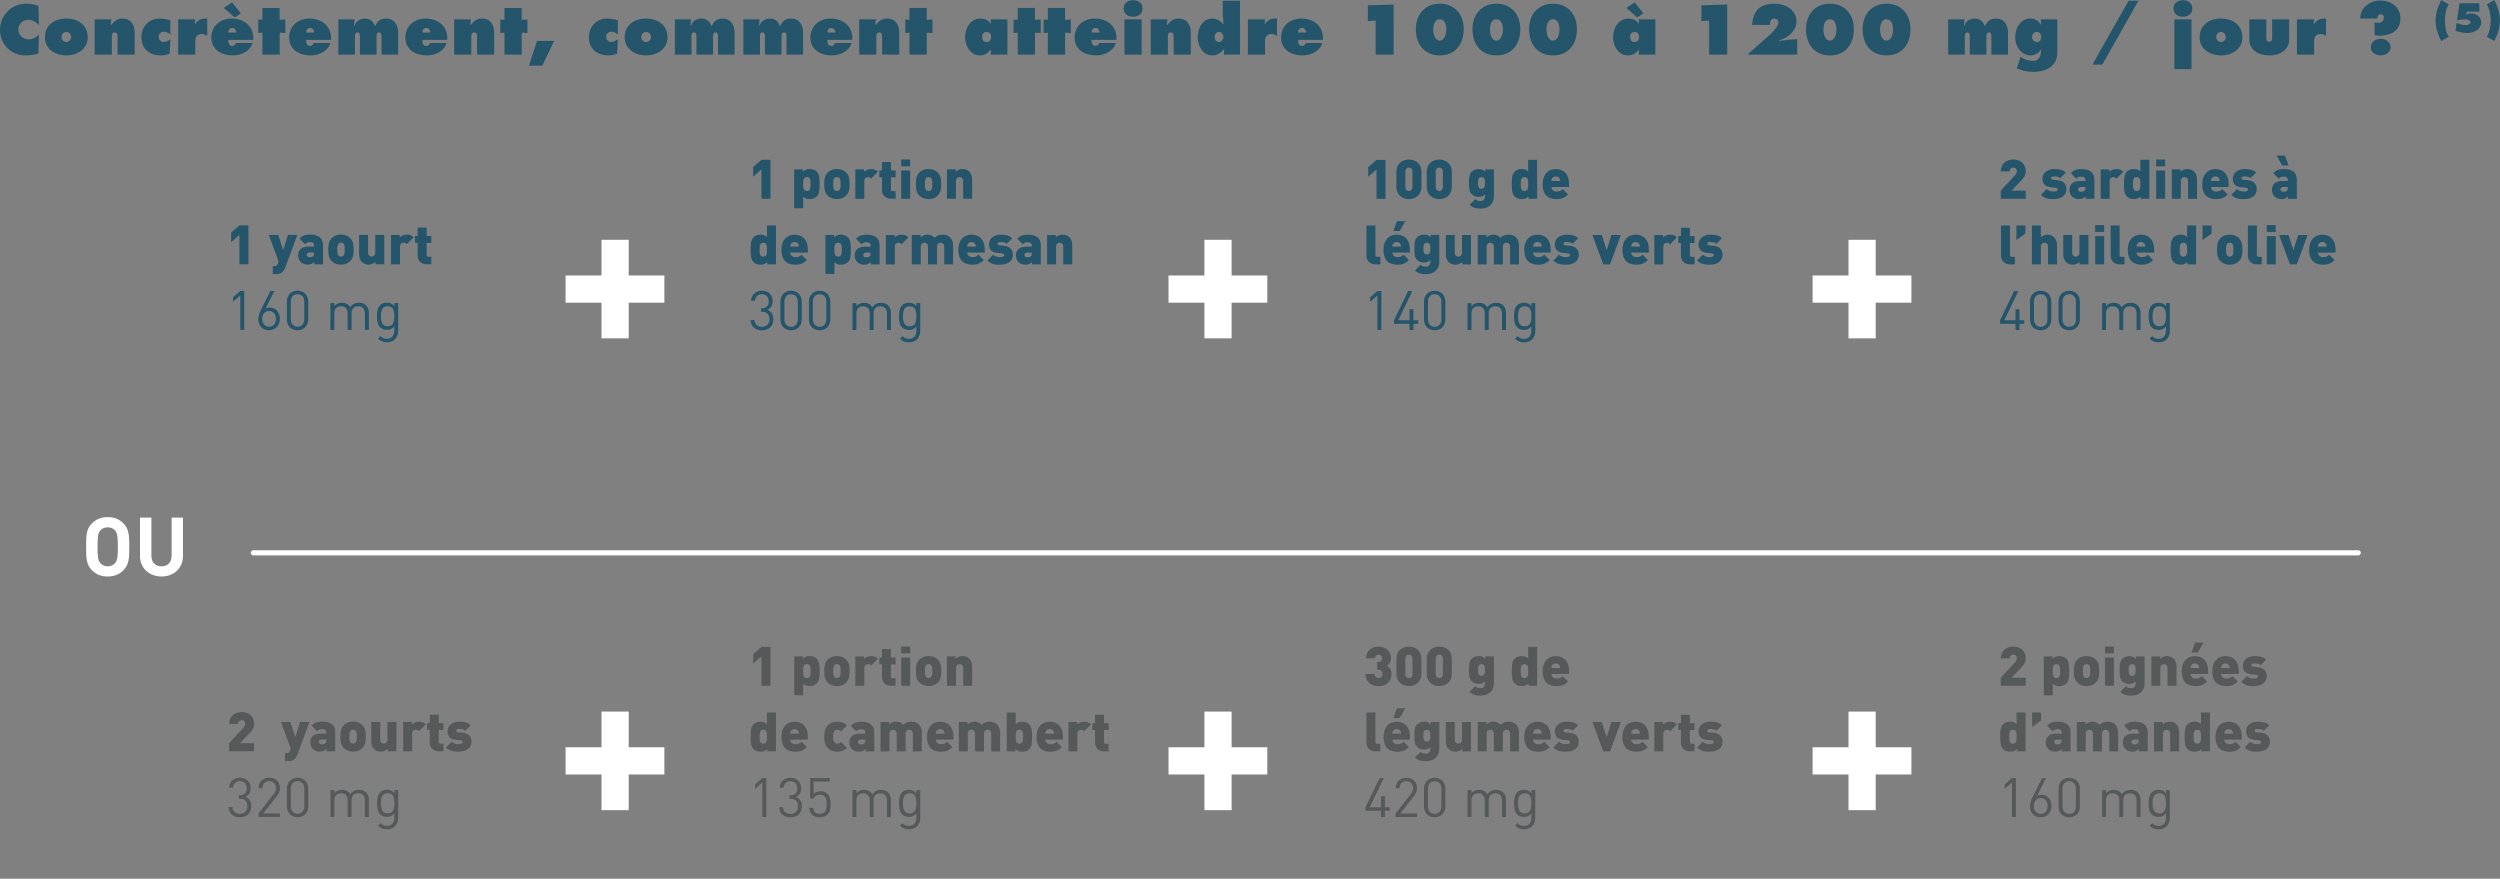 <?xml version="1.0" encoding="UTF-8"?><svg id="Layer_2" xmlns="http://www.w3.org/2000/svg" xmlns:xlink="http://www.w3.org/1999/xlink" viewBox="0 0 752.51 264.51"><rect x="0" y="0" width="752.51" height="264.51" fill="#808080" stroke="none"/><defs><style>.cls-1{fill:#fff;}.cls-2{fill:#24556a;}.cls-3{clip-path:url(#clippath);}.cls-4,.cls-5{fill:none;}.cls-6{fill:#56595a;}.cls-5{stroke:#fff;stroke-linecap:round;stroke-width:1.54px;}</style><clipPath id="clippath"><rect class="cls-4" width="752.51" height="264.51"/></clipPath></defs><g id="Layer_1-2"><g><path class="cls-1" d="M37.11,171.68c-1.18,1.18-2.67,1.85-4.69,1.85s-3.53-.67-4.72-1.85c-1.75-1.75-1.78-3.73-1.78-7.09s.02-5.33,1.78-7.09c1.19-1.18,2.69-1.85,4.72-1.85s3.51,.67,4.69,1.85c1.75,1.75,1.8,3.73,1.8,7.09s-.05,5.33-1.8,7.09Zm-2.49-12.02c-.49-.57-1.26-.94-2.2-.94s-1.7,.37-2.22,.94c-.64,.74-.84,1.58-.84,4.94s.2,4.17,.84,4.91c.52,.57,1.28,.96,2.22,.96s1.7-.4,2.2-.96c.64-.74,.86-1.56,.86-4.91s-.22-4.2-.86-4.94Z"/><path class="cls-1" d="M48.61,173.53c-3.6,0-6.47-2.44-6.47-6.17v-11.55h3.43v11.43c0,2.02,1.18,3.23,3.04,3.23s3.06-1.21,3.06-3.23v-11.43h3.41v11.55c0,3.73-2.86,6.17-6.47,6.17Z"/></g><g><path class="cls-2" d="M72.07,79.55v-8.83l-2.5,2.17v-2.88l2.5-2.17h2.7v11.71h-2.7Z"/><path class="cls-2" d="M85.81,80.61c-.18,.51-.41,.89-.69,1.17-.53,.56-1.2,.74-1.99,.74h-1.02v-2.43h.58c.48,0,.72-.12,.91-.66l.25-.74-2.94-7.98h2.83l1.5,4.59,1.43-4.59h2.83l-3.67,9.9Z"/><path class="cls-2" d="M94.6,79.55v-.72c-.54,.54-1.04,.81-1.97,.81-.89,0-1.63-.3-2.12-.79s-.77-1.25-.77-2.07c0-1.33,.9-2.57,3.06-2.57h1.74v-.23c0-.81-.39-1.1-1.33-1.1-.61,0-.97,.2-1.4,.63l-1.68-1.68c.91-.9,1.71-1.22,3.21-1.22,2.53,0,3.9,1.05,3.9,3.21v5.74h-2.63Zm-.07-3.55h-1.28c-.63,0-.94,.28-.94,.72,0,.41,.31,.72,.97,.72,.44,0,.69-.07,.97-.31,.21-.2,.28-.44,.28-.9v-.23Z"/><path class="cls-2" d="M105.48,78.52c-.53,.56-1.41,1.13-2.85,1.13s-2.32-.58-2.85-1.13c-.74-.81-.97-1.65-.97-3.39s.23-2.58,.97-3.39c.53-.56,1.42-1.13,2.85-1.13s2.32,.58,2.85,1.13c.74,.81,.97,1.66,.97,3.39s-.23,2.58-.97,3.39Zm-2.12-5.23c-.16-.17-.39-.25-.72-.25s-.56,.08-.72,.25c-.35,.34-.39,.97-.39,1.84s.05,1.5,.39,1.84c.17,.16,.39,.25,.72,.25s.56-.08,.72-.25c.35-.35,.4-.97,.4-1.84s-.05-1.5-.4-1.84Z"/><path class="cls-2" d="M113.03,79.55v-.72c-.54,.54-1.35,.82-2.06,.82-.84,0-1.51-.28-1.99-.76-.76-.76-.89-1.6-.89-2.53v-5.66h2.7v5.3c0,1.02,.72,1.22,1.08,1.22s1.09-.2,1.09-1.22v-5.3h2.7v8.85h-2.63Z"/><path class="cls-2" d="M122.46,73.5c-.26-.26-.51-.46-.97-.46-.36,0-1.09,.21-1.09,1.22v5.3h-2.7v-8.85h2.63v.72c.39-.39,1.17-.82,2.09-.82,.87,0,1.46,.21,2.07,.82l-2.04,2.07Z"/><path class="cls-2" d="M128.47,79.55c-1.96,0-2.75-1.4-2.75-2.62v-3.82h-.81v-2.07h.81v-2.53h2.7v2.53h1.4v2.07h-1.4v3.62c0,.34,.18,.54,.54,.54h.86v2.27h-1.35Z"/></g><g><path class="cls-2" d="M72.33,99.3v-10.4l-2.19,1.92v-1.35l2.19-1.89h1.18v11.71h-1.18Z"/><path class="cls-2" d="M81.01,99.4c-1.99,0-3.26-1.35-3.26-3.37,0-.84,.25-1.64,.74-2.63l2.88-5.81h1.22l-2.62,5.26c.36-.16,.77-.25,1.23-.25,1.83,0,3.04,1.4,3.04,3.32s-1.25,3.47-3.24,3.47Zm-.02-5.79c-1.25,0-2.06,.92-2.06,2.37s.81,2.37,2.06,2.37,2.07-.94,2.07-2.37c0-1.3-.72-2.37-2.07-2.37Z"/><path class="cls-2" d="M89.56,99.4c-1.83,0-3.21-1.28-3.21-3.22v-5.46c0-1.94,1.38-3.22,3.21-3.22s3.21,1.28,3.21,3.22v5.46c0,1.94-1.38,3.22-3.21,3.22Zm2.02-8.62c0-1.28-.72-2.24-2.02-2.24s-2.02,.95-2.02,2.24v5.33c0,1.28,.72,2.24,2.02,2.24s2.02-.95,2.02-2.24v-5.33Z"/><path class="cls-2" d="M109.83,99.3v-4.98c0-1.43-.77-2.15-1.99-2.15s-2.02,.74-2.02,2.02v5.12h-1.18v-4.98c0-1.43-.77-2.15-1.99-2.15s-2.02,.74-2.02,2.15v4.98h-1.18v-8.09h1.18v.89c.58-.66,1.38-.99,2.29-.99,1.12,0,1.99,.46,2.48,1.35,.63-.89,1.53-1.35,2.66-1.35,.87,0,1.6,.28,2.09,.76,.58,.56,.87,1.32,.87,2.25v5.18h-1.18Z"/><path class="cls-2" d="M116.5,103.02c-1.22,0-1.89-.31-2.75-1.09l.77-.76c.59,.53,1,.81,1.94,.81,1.56,0,2.22-1.1,2.22-2.48v-1.27c-.66,.84-1.4,1.05-2.27,1.05-.82,0-1.53-.3-1.96-.72-.81-.81-.99-2.06-.99-3.37s.18-2.57,.99-3.37c.43-.43,1.15-.71,1.97-.71,.89,0,1.61,.2,2.27,1.05v-.95h1.17v8.34c0,2.01-1.25,3.47-3.37,3.47Zm.18-10.86c-1.76,0-2.02,1.51-2.02,3.03s.26,3.03,2.02,3.03,2.01-1.51,2.01-3.03-.25-3.03-2.01-3.03Z"/></g><g><path class="cls-2" d="M229.21,59.82v-8.83l-2.5,2.17v-2.88l2.5-2.17h2.7v11.71h-2.7Z"/><path class="cls-2" d="M245.85,59.12c-.51,.53-1.27,.81-2.12,.81s-1.48-.25-1.97-.74v3.5h-2.7v-11.71h2.62v.72c.54-.54,1.12-.82,2.04-.82,.86,0,1.63,.28,2.14,.81,.82,.86,.84,2.19,.84,3.72s-.02,2.86-.84,3.72Zm-2.98-5.81c-1,0-1.12,.81-1.12,2.09s.12,2.09,1.12,2.09,1.12-.81,1.12-2.09-.12-2.09-1.12-2.09Z"/><path class="cls-2" d="M254.76,58.79c-.53,.56-1.42,1.13-2.85,1.13s-2.32-.58-2.85-1.13c-.74-.81-.97-1.65-.97-3.39s.23-2.58,.97-3.39c.53-.56,1.41-1.13,2.85-1.13s2.32,.58,2.85,1.13c.74,.81,.97,1.66,.97,3.39s-.23,2.58-.97,3.39Zm-2.12-5.23c-.17-.17-.39-.25-.72-.25s-.56,.08-.72,.25c-.35,.34-.4,.97-.4,1.84s.05,1.5,.4,1.84c.16,.16,.39,.25,.72,.25s.56-.08,.72-.25c.35-.35,.39-.97,.39-1.84s-.05-1.5-.39-1.84Z"/><path class="cls-2" d="M262.22,53.77c-.26-.26-.51-.46-.97-.46-.36,0-1.09,.21-1.09,1.22v5.3h-2.7v-8.85h2.63v.72c.39-.39,1.17-.82,2.09-.82,.87,0,1.46,.21,2.07,.82l-2.04,2.07Z"/><path class="cls-2" d="M268.23,59.82c-1.96,0-2.75-1.4-2.75-2.62v-3.82h-.81v-2.07h.81v-2.53h2.7v2.53h1.4v2.07h-1.4v3.62c0,.34,.18,.54,.54,.54h.86v2.27h-1.35Z"/><path class="cls-2" d="M271.26,50.07v-2.06h2.7v2.06h-2.7Zm0,9.75v-8.5h2.7v8.5h-2.7Z"/><path class="cls-2" d="M282.34,58.79c-.53,.56-1.41,1.13-2.85,1.13s-2.32-.58-2.85-1.13c-.74-.81-.97-1.65-.97-3.39s.23-2.58,.97-3.39c.53-.56,1.42-1.13,2.85-1.13s2.32,.58,2.85,1.13c.74,.81,.97,1.66,.97,3.39s-.23,2.58-.97,3.39Zm-2.12-5.23c-.16-.17-.39-.25-.72-.25s-.56,.08-.72,.25c-.35,.34-.39,.97-.39,1.84s.05,1.5,.39,1.84c.17,.16,.39,.25,.72,.25s.56-.08,.72-.25c.35-.35,.4-.97,.4-1.84s-.05-1.5-.4-1.84Z"/><path class="cls-2" d="M289.91,59.82v-5.3c0-1.02-.72-1.22-1.08-1.22s-1.09,.2-1.09,1.22v5.3h-2.7v-8.85h2.63v.72c.54-.54,1.35-.82,2.06-.82,.84,0,1.51,.28,1.99,.76,.76,.76,.89,1.6,.89,2.53v5.66h-2.7Z"/></g><g><path class="cls-2" d="M230.96,79.58v-.72c-.54,.54-1.12,.82-2.04,.82-.86,0-1.63-.28-2.14-.81-.82-.86-.84-2.19-.84-3.72s.02-2.86,.84-3.72c.51-.53,1.27-.81,2.12-.81s1.48,.25,1.97,.74v-3.5h2.7v11.71h-2.62Zm-1.2-6.51c-1,0-1.12,.81-1.12,2.09s.12,2.09,1.12,2.09,1.12-.81,1.12-2.09-.12-2.09-1.12-2.09Z"/><path class="cls-2" d="M237.87,76.02c0,.72,.56,1.38,1.56,1.38,.94,0,1.35-.26,1.83-.74l1.61,1.61c-.9,.91-1.79,1.4-3.44,1.4-1.96,0-4.21-.71-4.21-4.52,0-2.89,1.64-4.52,3.96-4.52,2.57,0,3.98,1.84,3.98,4.28v1.12h-5.3Zm2.48-2.48c-.16-.36-.53-.69-1.17-.69s-1,.33-1.17,.69c-.12,.25-.15,.48-.15,.69h2.63c0-.21-.03-.44-.15-.69Z"/><path class="cls-2" d="M255.26,78.87c-.51,.53-1.27,.81-2.12,.81s-1.48-.25-1.97-.74v3.5h-2.7v-11.71h2.62v.72c.54-.54,1.12-.82,2.04-.82,.86,0,1.63,.28,2.14,.81,.82,.86,.84,2.19,.84,3.72s-.02,2.86-.84,3.72Zm-2.98-5.81c-1,0-1.12,.81-1.12,2.09s.12,2.09,1.12,2.09,1.12-.81,1.12-2.09-.12-2.09-1.12-2.09Z"/><path class="cls-2" d="M262.12,79.58v-.72c-.54,.54-1.04,.81-1.97,.81-.89,0-1.63-.3-2.12-.79s-.77-1.25-.77-2.07c0-1.33,.9-2.57,3.06-2.57h1.74v-.23c0-.81-.39-1.1-1.33-1.1-.61,0-.97,.2-1.4,.63l-1.68-1.68c.9-.9,1.71-1.22,3.21-1.22,2.53,0,3.9,1.05,3.9,3.21v5.74h-2.63Zm-.07-3.55h-1.28c-.63,0-.94,.28-.94,.72,0,.41,.31,.72,.97,.72,.44,0,.69-.07,.97-.31,.21-.2,.28-.44,.28-.9v-.23Z"/><path class="cls-2" d="M271.4,73.52c-.26-.26-.51-.46-.97-.46-.36,0-1.09,.21-1.09,1.22v5.3h-2.7v-8.85h2.63v.72c.39-.39,1.17-.82,2.09-.82,.87,0,1.46,.21,2.07,.82l-2.04,2.07Z"/><path class="cls-2" d="M284.21,79.58v-5.3c0-1.02-.72-1.22-1.09-1.22s-1.09,.2-1.09,1.22v5.3h-2.7v-5.3c0-1.02-.72-1.22-1.09-1.22s-1.09,.2-1.09,1.22v5.3h-2.7v-8.85h2.63v.72c.54-.54,1.35-.82,2.06-.82,.87,0,1.58,.28,2.15,.94,.77-.67,1.48-.94,2.5-.94,.84,0,1.65,.28,2.12,.76,.76,.76,.97,1.6,.97,2.53v5.66h-2.7Z"/><path class="cls-2" d="M291.12,76.02c0,.72,.56,1.38,1.56,1.38,.94,0,1.35-.26,1.83-.74l1.61,1.61c-.91,.91-1.79,1.4-3.44,1.4-1.96,0-4.21-.71-4.21-4.52,0-2.89,1.65-4.52,3.96-4.52,2.57,0,3.98,1.84,3.98,4.28v1.12h-5.3Zm2.48-2.48c-.17-.36-.53-.69-1.17-.69s-1,.33-1.17,.69c-.12,.25-.15,.48-.15,.69h2.63c0-.21-.03-.44-.15-.69Z"/><path class="cls-2" d="M301.06,79.68c-1.33,0-2.63-.07-3.85-1.28l1.74-1.74c.74,.74,1.69,.74,2.15,.74,.39,0,1.15-.12,1.15-.58,0-.25-.12-.51-.64-.56l-1.37-.13c-1.53-.15-2.57-.84-2.57-2.57,0-1.96,1.76-2.93,3.52-2.93,1.45,0,2.62,.21,3.49,1.09l-1.66,1.66c-.44-.44-1.18-.53-1.88-.53s-.87,.31-.87,.51c0,.26,.13,.44,.58,.49l1.37,.13c1.86,.18,2.66,1.28,2.66,2.7,0,2.09-1.78,2.99-3.83,2.99Z"/><path class="cls-2" d="M310.65,79.58v-.72c-.54,.54-1.04,.81-1.97,.81-.89,0-1.63-.3-2.12-.79s-.77-1.25-.77-2.07c0-1.33,.9-2.57,3.06-2.57h1.74v-.23c0-.81-.4-1.1-1.33-1.1-.61,0-.97,.2-1.4,.63l-1.68-1.68c.9-.9,1.71-1.22,3.21-1.22,2.53,0,3.9,1.05,3.9,3.21v5.74h-2.63Zm-.07-3.55h-1.28c-.63,0-.94,.28-.94,.72,0,.41,.31,.72,.97,.72,.44,0,.69-.07,.97-.31,.21-.2,.28-.44,.28-.9v-.23Z"/><path class="cls-2" d="M320.05,79.58v-5.3c0-1.02-.72-1.22-1.09-1.22s-1.08,.2-1.08,1.22v5.3h-2.7v-8.85h2.63v.72c.54-.54,1.35-.82,2.06-.82,.84,0,1.51,.28,1.99,.76,.76,.76,.89,1.6,.89,2.53v5.66h-2.7Z"/></g><g><path class="cls-2" d="M229.36,99.44c-1.84,0-3.34-.97-3.44-3.09h1.18c.1,1.46,1.13,2.04,2.25,2.04,1.27,0,2.25-.84,2.25-2.27s-.71-2.27-2.3-2.27h-.25v-1.04h.25c1.43,0,2.09-.81,2.09-2.12,0-1.4-.9-2.14-2.04-2.14-1.23,0-1.99,.76-2.11,1.96h-1.18c.13-1.89,1.51-3.01,3.29-3.01,1.91,0,3.22,1.27,3.22,3.17,0,1.23-.53,2.12-1.58,2.6,1.18,.44,1.79,1.4,1.79,2.86,0,2.16-1.53,3.31-3.44,3.31Z"/><path class="cls-2" d="M238.12,99.42c-1.83,0-3.21-1.28-3.21-3.22v-5.46c0-1.94,1.38-3.22,3.21-3.22s3.21,1.28,3.21,3.22v5.46c0,1.94-1.38,3.22-3.21,3.22Zm2.02-8.62c0-1.28-.72-2.24-2.02-2.24s-2.02,.95-2.02,2.24v5.33c0,1.28,.72,2.24,2.02,2.24s2.02-.95,2.02-2.24v-5.33Z"/><path class="cls-2" d="M246.71,99.42c-1.83,0-3.21-1.28-3.21-3.22v-5.46c0-1.94,1.38-3.22,3.21-3.22s3.21,1.28,3.21,3.22v5.46c0,1.94-1.38,3.22-3.21,3.22Zm2.02-8.62c0-1.28-.72-2.24-2.02-2.24s-2.02,.95-2.02,2.24v5.33c0,1.28,.72,2.24,2.02,2.24s2.02-.95,2.02-2.24v-5.33Z"/><path class="cls-2" d="M266.98,99.32v-4.98c0-1.43-.77-2.15-1.99-2.15s-2.02,.74-2.02,2.02v5.12h-1.18v-4.98c0-1.43-.77-2.15-1.99-2.15s-2.02,.74-2.02,2.15v4.98h-1.18v-8.09h1.18v.89c.58-.66,1.38-.99,2.29-.99,1.12,0,1.99,.46,2.48,1.35,.63-.89,1.53-1.35,2.66-1.35,.87,0,1.6,.28,2.09,.76,.58,.56,.87,1.32,.87,2.25v5.18h-1.18Z"/><path class="cls-2" d="M273.64,103.04c-1.22,0-1.89-.31-2.75-1.09l.77-.76c.59,.53,1,.81,1.94,.81,1.56,0,2.22-1.1,2.22-2.48v-1.27c-.66,.84-1.4,1.05-2.27,1.05-.82,0-1.53-.3-1.96-.72-.81-.81-.99-2.06-.99-3.37s.18-2.57,.99-3.37c.43-.43,1.15-.71,1.97-.71,.89,0,1.61,.2,2.27,1.05v-.95h1.17v8.34c0,2.01-1.25,3.47-3.37,3.47Zm.18-10.86c-1.76,0-2.02,1.51-2.02,3.03s.26,3.03,2.02,3.03,2.01-1.51,2.01-3.03-.25-3.03-2.01-3.03Z"/></g><g><path class="cls-2" d="M414.34,59.83v-8.83l-2.5,2.17v-2.88l2.5-2.17h2.7v11.71h-2.7Z"/><path class="cls-2" d="M424.09,59.93c-1.94,0-3.77-1.23-3.77-3.65v-4.61c0-2.42,1.83-3.65,3.77-3.65s3.77,1.23,3.77,3.65v4.61c0,2.42-1.83,3.65-3.77,3.65Zm1.07-8.26c0-.82-.49-1.22-1.07-1.22s-1.07,.39-1.07,1.22v4.62c0,.82,.49,1.2,1.07,1.2s1.07-.38,1.07-1.2v-4.62Z"/><path class="cls-2" d="M433.23,59.93c-1.94,0-3.77-1.23-3.77-3.65v-4.61c0-2.42,1.83-3.65,3.77-3.65s3.77,1.23,3.77,3.65v4.61c0,2.42-1.83,3.65-3.77,3.65Zm1.07-8.26c0-.82-.49-1.22-1.07-1.22s-1.07,.39-1.07,1.22v4.62c0,.82,.49,1.2,1.07,1.2s1.07-.38,1.07-1.2v-4.62Z"/><path class="cls-2" d="M445.68,62.79c-1.38,0-2.42-.25-3.32-1.15l1.68-1.68c.41,.41,.9,.56,1.51,.56,1.13,0,1.43-.77,1.43-1.35v-.64c-.49,.49-1.09,.74-1.91,.74s-1.56-.28-2.07-.79c-.81-.81-.82-1.79-.82-3.41s.02-2.6,.82-3.4c.51-.51,1.23-.79,2.09-.79,.9,0,1.43,.28,1.97,.82v-.72h2.62v8.21c0,2.09-1.58,3.6-4,3.6Zm.25-9.47c-.99,0-1.05,.86-1.05,1.76s.07,1.76,1.05,1.76,1.05-.85,1.05-1.76-.07-1.76-1.05-1.76Z"/><path class="cls-2" d="M460.07,59.83v-.72c-.54,.54-1.12,.82-2.04,.82-.86,0-1.63-.28-2.14-.81-.82-.86-.84-2.19-.84-3.72s.02-2.86,.84-3.72c.51-.53,1.27-.81,2.12-.81s1.48,.25,1.97,.74v-3.5h2.7v11.71h-2.62Zm-1.2-6.51c-1,0-1.12,.81-1.12,2.09s.12,2.09,1.12,2.09,1.12-.81,1.12-2.09-.11-2.09-1.12-2.09Z"/><path class="cls-2" d="M466.99,56.28c0,.72,.56,1.38,1.56,1.38,.94,0,1.35-.26,1.83-.74l1.61,1.61c-.9,.91-1.79,1.4-3.44,1.4-1.96,0-4.21-.71-4.21-4.52,0-2.89,1.64-4.52,3.96-4.52,2.57,0,3.98,1.84,3.98,4.28v1.12h-5.3Zm2.48-2.48c-.16-.36-.53-.69-1.17-.69s-1,.33-1.17,.69c-.12,.25-.15,.48-.15,.69h2.63c0-.21-.03-.44-.15-.69Z"/></g><g><path class="cls-2" d="M414.05,79.58c-1.96,0-2.75-1.4-2.75-2.62v-9.1h2.7v8.9c0,.34,.18,.54,.54,.54h.94v2.27h-1.43Z"/><path class="cls-2" d="M419.1,76.02c0,.72,.56,1.38,1.56,1.38,.94,0,1.35-.26,1.83-.74l1.61,1.61c-.9,.91-1.79,1.4-3.44,1.4-1.96,0-4.21-.71-4.21-4.52,0-2.89,1.64-4.52,3.96-4.52,2.57,0,3.98,1.84,3.98,4.28v1.12h-5.3Zm2.48-2.48c-.16-.36-.53-.69-1.17-.69s-1,.33-1.17,.69c-.12,.25-.15,.48-.15,.69h2.63c0-.21-.03-.44-.15-.69Zm-.26-4h-1.92l1.07-2.96h2.52l-1.66,2.96Z"/><path class="cls-2" d="M429.24,82.54c-1.38,0-2.42-.25-3.32-1.15l1.68-1.68c.41,.41,.9,.56,1.51,.56,1.13,0,1.43-.77,1.43-1.35v-.64c-.49,.49-1.09,.74-1.91,.74s-1.56-.28-2.07-.79c-.81-.81-.82-1.79-.82-3.41s.02-2.6,.82-3.41c.51-.51,1.23-.79,2.09-.79,.9,0,1.43,.28,1.97,.82v-.72h2.62v8.21c0,2.09-1.58,3.6-4,3.6Zm.25-9.47c-.99,0-1.05,.86-1.05,1.76s.07,1.76,1.05,1.76,1.05-.85,1.05-1.76-.07-1.76-1.05-1.76Z"/><path class="cls-2" d="M440.13,79.58v-.72c-.54,.54-1.35,.82-2.06,.82-.84,0-1.51-.28-1.99-.76-.76-.76-.89-1.6-.89-2.53v-5.66h2.7v5.3c0,1.02,.72,1.22,1.09,1.22s1.09-.2,1.09-1.22v-5.3h2.7v8.85h-2.63Z"/><path class="cls-2" d="M454.54,79.58v-5.3c0-1.02-.72-1.22-1.09-1.22s-1.09,.2-1.09,1.22v5.3h-2.7v-5.3c0-1.02-.72-1.22-1.09-1.22s-1.08,.2-1.08,1.22v5.3h-2.7v-8.85h2.63v.72c.54-.54,1.35-.82,2.06-.82,.87,0,1.58,.28,2.15,.94,.77-.67,1.48-.94,2.5-.94,.84,0,1.64,.28,2.12,.76,.76,.76,.97,1.6,.97,2.53v5.66h-2.7Z"/><path class="cls-2" d="M461.46,76.02c0,.72,.56,1.38,1.56,1.38,.94,0,1.35-.26,1.83-.74l1.61,1.61c-.9,.91-1.79,1.4-3.44,1.4-1.96,0-4.21-.71-4.21-4.52,0-2.89,1.64-4.52,3.96-4.52,2.57,0,3.98,1.84,3.98,4.28v1.12h-5.3Zm2.48-2.48c-.16-.36-.53-.69-1.17-.69s-1,.33-1.17,.69c-.12,.25-.15,.48-.15,.69h2.63c0-.21-.03-.44-.15-.69Z"/><path class="cls-2" d="M471.4,79.68c-1.33,0-2.63-.07-3.85-1.28l1.74-1.74c.74,.74,1.69,.74,2.15,.74,.4,0,1.15-.12,1.15-.58,0-.25-.11-.51-.64-.56l-1.37-.13c-1.53-.15-2.57-.84-2.57-2.57,0-1.96,1.76-2.93,3.52-2.93,1.45,0,2.62,.21,3.49,1.09l-1.66,1.66c-.44-.44-1.18-.53-1.88-.53s-.87,.31-.87,.51c0,.26,.13,.44,.58,.49l1.37,.13c1.86,.18,2.66,1.28,2.66,2.7,0,2.09-1.78,2.99-3.83,2.99Z"/><path class="cls-2" d="M484.64,79.58h-2.06l-3.26-8.85h2.83l1.46,4.59,1.45-4.59h2.83l-3.26,8.85Z"/><path class="cls-2" d="M491.01,76.02c0,.72,.56,1.38,1.56,1.38,.94,0,1.35-.26,1.83-.74l1.61,1.61c-.9,.91-1.79,1.4-3.44,1.4-1.96,0-4.21-.71-4.21-4.52,0-2.89,1.64-4.52,3.96-4.52,2.57,0,3.98,1.84,3.98,4.28v1.12h-5.3Zm2.48-2.48c-.16-.36-.53-.69-1.17-.69s-1,.33-1.17,.69c-.12,.25-.15,.48-.15,.69h2.63c0-.21-.03-.44-.15-.69Z"/><path class="cls-2" d="M502.71,73.52c-.26-.26-.51-.46-.97-.46-.36,0-1.08,.21-1.08,1.22v5.3h-2.7v-8.85h2.63v.72c.4-.39,1.17-.82,2.09-.82,.87,0,1.46,.21,2.07,.82l-2.04,2.07Z"/><path class="cls-2" d="M508.72,79.58c-1.96,0-2.75-1.4-2.75-2.62v-3.82h-.81v-2.07h.81v-2.53h2.7v2.53h1.4v2.07h-1.4v3.62c0,.34,.18,.54,.54,.54h.86v2.27h-1.35Z"/><path class="cls-2" d="M514.67,79.68c-1.33,0-2.63-.07-3.85-1.28l1.74-1.74c.74,.74,1.69,.74,2.15,.74,.4,0,1.15-.12,1.15-.58,0-.25-.11-.51-.64-.56l-1.37-.13c-1.53-.15-2.57-.84-2.57-2.57,0-1.96,1.76-2.93,3.52-2.93,1.45,0,2.62,.21,3.49,1.09l-1.66,1.66c-.44-.44-1.18-.53-1.88-.53s-.87,.31-.87,.51c0,.26,.13,.44,.58,.49l1.37,.13c1.86,.18,2.66,1.28,2.66,2.7,0,2.09-1.78,2.99-3.83,2.99Z"/></g><g><path class="cls-2" d="M414.61,99.32v-10.4l-2.19,1.92v-1.35l2.19-1.89h1.18v11.71h-1.18Z"/><path class="cls-2" d="M425.45,97.47v1.86h-1.17v-1.86h-4.67v-1.07l4.23-8.78h1.27l-4.23,8.78h3.4v-3.32h1.17v3.32h1.43v1.07h-1.43Z"/><path class="cls-2" d="M431.84,99.42c-1.83,0-3.21-1.28-3.21-3.22v-5.46c0-1.94,1.38-3.22,3.21-3.22s3.21,1.28,3.21,3.22v5.46c0,1.94-1.38,3.22-3.21,3.22Zm2.02-8.62c0-1.28-.72-2.24-2.02-2.24s-2.02,.95-2.02,2.24v5.33c0,1.28,.72,2.24,2.02,2.24s2.02-.95,2.02-2.24v-5.33Z"/><path class="cls-2" d="M452.11,99.32v-4.98c0-1.43-.77-2.15-1.99-2.15s-2.02,.74-2.02,2.02v5.12h-1.18v-4.98c0-1.43-.77-2.15-1.99-2.15s-2.02,.74-2.02,2.15v4.98h-1.18v-8.09h1.18v.89c.58-.66,1.38-.99,2.29-.99,1.12,0,1.99,.46,2.48,1.35,.63-.89,1.53-1.35,2.67-1.35,.87,0,1.6,.28,2.09,.76,.58,.56,.87,1.32,.87,2.25v5.18h-1.18Z"/><path class="cls-2" d="M458.77,103.04c-1.22,0-1.89-.31-2.75-1.09l.77-.76c.59,.53,1,.81,1.94,.81,1.56,0,2.22-1.1,2.22-2.48v-1.27c-.66,.84-1.4,1.05-2.27,1.05-.82,0-1.53-.3-1.96-.72-.81-.81-.99-2.06-.99-3.37s.18-2.57,.99-3.37c.43-.43,1.15-.71,1.97-.71,.89,0,1.61,.2,2.27,1.05v-.95h1.17v8.34c0,2.01-1.25,3.47-3.37,3.47Zm.18-10.86c-1.76,0-2.02,1.51-2.02,3.03s.26,3.03,2.02,3.03,2.01-1.51,2.01-3.03-.25-3.03-2.01-3.03Z"/></g><g><path class="cls-2" d="M602.24,59.83v-2.43l4.24-4.61c.43-.46,.59-.76,.59-1.25,0-.64-.36-1.09-1.05-1.09-.49,0-1.09,.23-1.09,1.13h-2.7c0-2.3,1.74-3.57,3.78-3.57,2.17,0,3.75,1.33,3.75,3.54,0,1.23-.51,1.89-1.45,2.88l-2.8,2.96h4.24v2.43h-7.53Z"/><path class="cls-2" d="M618.18,59.93c-1.33,0-2.63-.07-3.85-1.28l1.74-1.74c.74,.74,1.69,.74,2.15,.74,.4,0,1.15-.12,1.15-.58,0-.25-.11-.51-.64-.56l-1.37-.13c-1.53-.15-2.57-.84-2.57-2.57,0-1.96,1.76-2.93,3.52-2.93,1.45,0,2.62,.21,3.49,1.09l-1.66,1.66c-.44-.44-1.18-.53-1.88-.53s-.87,.31-.87,.51c0,.26,.13,.44,.58,.49l1.37,.13c1.86,.18,2.66,1.28,2.66,2.7,0,2.09-1.78,2.99-3.83,2.99Z"/><path class="cls-2" d="M627.78,59.83v-.72c-.54,.54-1.04,.81-1.97,.81-.89,0-1.63-.3-2.12-.79-.51-.51-.77-1.25-.77-2.07,0-1.33,.9-2.57,3.06-2.57h1.74v-.23c0-.81-.39-1.1-1.33-1.1-.61,0-.97,.2-1.4,.63l-1.68-1.68c.9-.9,1.71-1.22,3.21-1.22,2.53,0,3.9,1.05,3.9,3.21v5.74h-2.63Zm-.07-3.55h-1.28c-.63,0-.94,.28-.94,.72,0,.41,.31,.72,.97,.72,.44,0,.69-.07,.97-.31,.21-.2,.28-.44,.28-.9v-.23Z"/><path class="cls-2" d="M637.06,53.78c-.26-.26-.51-.46-.97-.46-.36,0-1.08,.21-1.08,1.22v5.3h-2.7v-8.85h2.63v.72c.4-.39,1.17-.82,2.09-.82,.87,0,1.46,.21,2.07,.82l-2.04,2.07Z"/><path class="cls-2" d="M644.35,59.83v-.72c-.54,.54-1.12,.82-2.04,.82-.86,0-1.63-.28-2.14-.81-.82-.86-.84-2.19-.84-3.72s.02-2.86,.84-3.72c.51-.53,1.27-.81,2.12-.81s1.48,.25,1.97,.74v-3.5h2.7v11.71h-2.62Zm-1.2-6.51c-1,0-1.12,.81-1.12,2.09s.12,2.09,1.12,2.09,1.12-.81,1.12-2.09-.12-2.09-1.12-2.09Z"/><path class="cls-2" d="M649.01,50.08v-2.06h2.7v2.06h-2.7Zm0,9.75v-8.5h2.7v8.5h-2.7Z"/><path class="cls-2" d="M658.61,59.83v-5.3c0-1.02-.72-1.22-1.09-1.22s-1.08,.2-1.08,1.22v5.3h-2.7v-8.85h2.63v.72c.54-.54,1.35-.82,2.06-.82,.84,0,1.51,.28,1.99,.76,.76,.76,.89,1.6,.89,2.53v5.66h-2.7Z"/><path class="cls-2" d="M665.53,56.28c0,.72,.56,1.38,1.56,1.38,.94,0,1.35-.26,1.83-.74l1.61,1.61c-.9,.91-1.79,1.4-3.44,1.4-1.96,0-4.21-.71-4.21-4.52,0-2.89,1.64-4.52,3.96-4.52,2.57,0,3.98,1.84,3.98,4.28v1.12h-5.3Zm2.48-2.48c-.16-.36-.53-.69-1.17-.69s-1,.33-1.17,.69c-.12,.25-.15,.48-.15,.69h2.63c0-.21-.03-.44-.15-.69Z"/><path class="cls-2" d="M675.47,59.93c-1.33,0-2.63-.07-3.85-1.28l1.74-1.74c.74,.74,1.69,.74,2.15,.74,.4,0,1.15-.12,1.15-.58,0-.25-.11-.51-.64-.56l-1.37-.13c-1.53-.15-2.57-.84-2.57-2.57,0-1.96,1.76-2.93,3.52-2.93,1.45,0,2.62,.21,3.49,1.09l-1.66,1.66c-.44-.44-1.18-.53-1.88-.53s-.87,.31-.87,.51c0,.26,.13,.44,.58,.49l1.37,.13c1.86,.18,2.66,1.28,2.66,2.7,0,2.09-1.78,2.99-3.83,2.99Z"/><path class="cls-2" d="M688.71,59.83v-.72c-.54,.54-1.04,.81-1.97,.81-.89,0-1.63-.3-2.12-.79-.51-.51-.77-1.25-.77-2.07,0-1.33,.9-2.57,3.06-2.57h1.74v-.23c0-.81-.39-1.1-1.33-1.1-.61,0-.97,.2-1.4,.63l-1.68-1.68c.9-.9,1.71-1.22,3.21-1.22,2.53,0,3.9,1.05,3.9,3.21v5.74h-2.63Zm-1.78-10.03l-1.66-2.96h2.52l1.07,2.96h-1.92Zm1.71,6.48h-1.28c-.63,0-.94,.28-.94,.72,0,.41,.31,.72,.97,.72,.44,0,.69-.07,.97-.31,.21-.2,.28-.44,.28-.9v-.23Z"/></g><g><path class="cls-2" d="M605.05,79.58c-1.96,0-2.75-1.4-2.75-2.62v-9.1h2.7v8.9c0,.34,.18,.54,.54,.54h.94v2.27h-1.43Z"/><path class="cls-2" d="M606.95,72.23v-4.36h2.7v2.42l-2.7,1.94Z"/><path class="cls-2" d="M616.47,79.58v-5.3c0-1.02-.72-1.22-1.09-1.22s-1.08,.2-1.08,1.22v5.3h-2.7v-11.71h2.7v3.59c.53-.54,1.25-.82,1.99-.82,.84,0,1.51,.28,1.99,.76,.76,.76,.89,1.6,.89,2.53v5.66h-2.7Z"/><path class="cls-2" d="M625.98,79.58v-.72c-.54,.54-1.35,.82-2.06,.82-.84,0-1.51-.28-1.99-.76-.76-.76-.89-1.6-.89-2.53v-5.66h2.7v5.3c0,1.02,.72,1.22,1.09,1.22s1.09-.2,1.09-1.22v-5.3h2.7v8.85h-2.63Z"/><path class="cls-2" d="M630.66,69.82v-2.06h2.7v2.06h-2.7Zm0,9.75v-8.5h2.7v8.5h-2.7Z"/><path class="cls-2" d="M638.06,79.58c-1.96,0-2.75-1.4-2.75-2.62v-9.1h2.7v8.9c0,.34,.18,.54,.54,.54h.94v2.27h-1.43Z"/><path class="cls-2" d="M643.11,76.02c0,.72,.56,1.38,1.56,1.38,.94,0,1.35-.26,1.83-.74l1.61,1.61c-.9,.91-1.79,1.4-3.44,1.4-1.96,0-4.21-.71-4.21-4.52,0-2.89,1.64-4.52,3.96-4.52,2.57,0,3.98,1.84,3.98,4.28v1.12h-5.3Zm2.48-2.48c-.16-.36-.53-.69-1.17-.69s-1,.33-1.17,.69c-.12,.25-.15,.48-.15,.69h2.63c0-.21-.03-.44-.15-.69Z"/><path class="cls-2" d="M658.42,79.58v-.72c-.54,.54-1.12,.82-2.04,.82-.86,0-1.63-.28-2.14-.81-.82-.86-.84-2.19-.84-3.72s.02-2.86,.84-3.72c.51-.53,1.27-.81,2.12-.81s1.48,.25,1.97,.74v-3.5h2.7v11.71h-2.62Zm-1.2-6.51c-1,0-1.12,.81-1.12,2.09s.12,2.09,1.12,2.09,1.12-.81,1.12-2.09-.11-2.09-1.12-2.09Z"/><path class="cls-2" d="M662.99,72.23v-4.36h2.7v2.42l-2.7,1.94Z"/><path class="cls-2" d="M674,78.54c-.53,.56-1.42,1.13-2.85,1.13s-2.32-.58-2.85-1.13c-.74-.81-.97-1.65-.97-3.39s.23-2.58,.97-3.39c.53-.56,1.42-1.13,2.85-1.13s2.32,.58,2.85,1.13c.74,.81,.97,1.66,.97,3.39s-.23,2.58-.97,3.39Zm-2.12-5.23c-.16-.17-.39-.25-.72-.25s-.56,.08-.72,.25c-.35,.34-.39,.97-.39,1.84s.05,1.5,.39,1.84c.16,.16,.39,.25,.72,.25s.56-.08,.72-.25c.35-.35,.39-.97,.39-1.84s-.05-1.5-.39-1.84Z"/><path class="cls-2" d="M679.37,79.58c-1.96,0-2.75-1.4-2.75-2.62v-9.1h2.7v8.9c0,.34,.18,.54,.54,.54h.94v2.27h-1.43Z"/><path class="cls-2" d="M682.31,69.82v-2.06h2.7v2.06h-2.7Zm0,9.75v-8.5h2.7v8.5h-2.7Z"/><path class="cls-2" d="M691.35,79.58h-2.06l-3.26-8.85h2.83l1.46,4.59,1.45-4.59h2.83l-3.26,8.85Z"/><path class="cls-2" d="M697.71,76.02c0,.72,.56,1.38,1.56,1.38,.94,0,1.35-.26,1.83-.74l1.61,1.61c-.9,.91-1.79,1.4-3.44,1.4-1.96,0-4.21-.71-4.21-4.52,0-2.89,1.64-4.52,3.96-4.52,2.57,0,3.98,1.84,3.98,4.28v1.12h-5.3Zm2.48-2.48c-.16-.36-.53-.69-1.17-.69s-1,.33-1.17,.69c-.12,.25-.15,.48-.15,.69h2.63c0-.21-.03-.44-.15-.69Z"/></g><g><path class="cls-2" d="M607.86,97.47v1.86h-1.17v-1.86h-4.67v-1.07l4.23-8.78h1.27l-4.23,8.78h3.4v-3.32h1.17v3.32h1.43v1.07h-1.43Z"/><path class="cls-2" d="M614.25,99.42c-1.83,0-3.21-1.28-3.21-3.22v-5.46c0-1.94,1.38-3.22,3.21-3.22s3.21,1.28,3.21,3.22v5.46c0,1.94-1.38,3.22-3.21,3.22Zm2.02-8.62c0-1.28-.72-2.24-2.02-2.24s-2.02,.95-2.02,2.24v5.33c0,1.28,.72,2.24,2.02,2.24s2.02-.95,2.02-2.24v-5.33Z"/><path class="cls-2" d="M622.84,99.42c-1.83,0-3.21-1.28-3.21-3.22v-5.46c0-1.94,1.38-3.22,3.21-3.22s3.21,1.28,3.21,3.22v5.46c0,1.94-1.38,3.22-3.21,3.22Zm2.02-8.62c0-1.28-.72-2.24-2.02-2.24s-2.02,.95-2.02,2.24v5.33c0,1.28,.72,2.24,2.02,2.24s2.02-.95,2.02-2.24v-5.33Z"/><path class="cls-2" d="M643.11,99.32v-4.98c0-1.43-.77-2.15-1.99-2.15s-2.02,.74-2.02,2.02v5.12h-1.18v-4.98c0-1.43-.77-2.15-1.99-2.15s-2.02,.74-2.02,2.15v4.98h-1.18v-8.09h1.18v.89c.58-.66,1.38-.99,2.29-.99,1.12,0,1.99,.46,2.48,1.35,.63-.89,1.53-1.35,2.67-1.35,.87,0,1.6,.28,2.09,.76,.58,.56,.87,1.32,.87,2.25v5.18h-1.18Z"/><path class="cls-2" d="M649.78,103.04c-1.22,0-1.89-.31-2.75-1.09l.77-.76c.59,.53,1,.81,1.94,.81,1.56,0,2.22-1.1,2.22-2.48v-1.27c-.66,.84-1.4,1.05-2.27,1.05-.82,0-1.53-.3-1.96-.72-.81-.81-.99-2.06-.99-3.37s.18-2.57,.99-3.37c.43-.43,1.15-.71,1.97-.71,.89,0,1.61,.2,2.27,1.05v-.95h1.17v8.34c0,2.01-1.25,3.47-3.37,3.47Zm.18-10.86c-1.76,0-2.02,1.51-2.02,3.03s.26,3.03,2.02,3.03,2.01-1.51,2.01-3.03-.25-3.03-2.01-3.03Z"/></g><g><path class="cls-6" d="M68.97,226.15v-2.43l4.24-4.61c.43-.46,.59-.76,.59-1.25,0-.64-.36-1.09-1.05-1.09-.49,0-1.09,.23-1.09,1.13h-2.7c0-2.3,1.74-3.57,3.78-3.57,2.17,0,3.75,1.33,3.75,3.54,0,1.23-.51,1.89-1.45,2.88l-2.8,2.96h4.24v2.43h-7.53Z"/><path class="cls-6" d="M89.47,227.2c-.18,.51-.41,.89-.69,1.17-.53,.56-1.2,.74-1.99,.74h-1.02v-2.43h.58c.48,0,.72-.12,.9-.66l.25-.74-2.94-7.98h2.83l1.5,4.59,1.43-4.59h2.83l-3.67,9.9Z"/><path class="cls-6" d="M98.26,226.15v-.72c-.54,.54-1.04,.81-1.97,.81-.89,0-1.63-.3-2.12-.79s-.77-1.25-.77-2.07c0-1.33,.9-2.57,3.06-2.57h1.74v-.23c0-.81-.39-1.1-1.33-1.1-.61,0-.97,.2-1.4,.63l-1.68-1.68c.91-.9,1.71-1.22,3.21-1.22,2.53,0,3.9,1.05,3.9,3.21v5.74h-2.63Zm-.07-3.55h-1.28c-.63,0-.94,.28-.94,.72,0,.41,.31,.72,.97,.72,.44,0,.69-.07,.97-.31,.21-.2,.28-.44,.28-.9v-.23Z"/><path class="cls-6" d="M109.13,225.11c-.53,.56-1.42,1.13-2.85,1.13s-2.32-.58-2.85-1.13c-.74-.81-.97-1.65-.97-3.39s.23-2.58,.97-3.39c.53-.56,1.41-1.13,2.85-1.13s2.32,.58,2.85,1.13c.74,.81,.97,1.66,.97,3.39s-.23,2.58-.97,3.39Zm-2.12-5.23c-.17-.17-.39-.25-.72-.25s-.56,.08-.72,.25c-.35,.34-.4,.97-.4,1.84s.05,1.5,.4,1.84c.16,.16,.39,.25,.72,.25s.56-.08,.72-.25c.35-.35,.39-.97,.39-1.84s-.05-1.5-.39-1.84Z"/><path class="cls-6" d="M116.69,226.15v-.72c-.54,.54-1.35,.82-2.06,.82-.84,0-1.51-.28-1.99-.76-.76-.76-.89-1.6-.89-2.53v-5.66h2.7v5.3c0,1.02,.72,1.22,1.08,1.22s1.09-.2,1.09-1.22v-5.3h2.7v8.85h-2.63Z"/><path class="cls-6" d="M126.11,220.1c-.26-.26-.51-.46-.97-.46-.36,0-1.09,.21-1.09,1.22v5.3h-2.7v-8.85h2.63v.72c.39-.39,1.17-.82,2.09-.82,.87,0,1.46,.21,2.07,.82l-2.04,2.07Z"/><path class="cls-6" d="M132.12,226.15c-1.96,0-2.75-1.4-2.75-2.62v-3.82h-.81v-2.07h.81v-2.53h2.7v2.53h1.4v2.07h-1.4v3.62c0,.34,.18,.54,.54,.54h.86v2.27h-1.35Z"/><path class="cls-6" d="M138.08,226.25c-1.33,0-2.63-.07-3.85-1.28l1.74-1.74c.74,.74,1.69,.74,2.16,.74,.39,0,1.15-.12,1.15-.58,0-.25-.12-.51-.64-.56l-1.37-.13c-1.53-.15-2.57-.84-2.57-2.57,0-1.96,1.76-2.93,3.52-2.93,1.45,0,2.62,.21,3.49,1.09l-1.66,1.66c-.44-.44-1.18-.53-1.88-.53s-.87,.31-.87,.51c0,.26,.13,.44,.58,.49l1.37,.13c1.86,.18,2.67,1.28,2.67,2.7,0,2.09-1.78,2.99-3.83,2.99Z"/></g><g><path class="cls-6" d="M72.22,246.01c-1.84,0-3.34-.97-3.44-3.09h1.18c.1,1.46,1.14,2.04,2.25,2.04,1.27,0,2.25-.84,2.25-2.27s-.71-2.27-2.3-2.27h-.25v-1.04h.25c1.43,0,2.09-.81,2.09-2.12,0-1.4-.91-2.14-2.04-2.14-1.23,0-1.99,.76-2.11,1.96h-1.18c.13-1.89,1.51-3.01,3.29-3.01,1.91,0,3.22,1.27,3.22,3.17,0,1.23-.53,2.12-1.58,2.6,1.18,.44,1.79,1.4,1.79,2.86,0,2.16-1.53,3.31-3.44,3.31Z"/><path class="cls-6" d="M77.8,245.9v-1.05l4.62-5.87c.44-.58,.66-1.09,.66-1.73,0-1.27-.76-2.11-2.04-2.11-1.09,0-2.04,.61-2.04,2.12h-1.18c0-1.84,1.27-3.17,3.22-3.17s3.22,1.23,3.22,3.16c0,.94-.3,1.55-.94,2.37l-4.1,5.23h5.03v1.05h-6.46Z"/><path class="cls-6" d="M89.57,246c-1.83,0-3.21-1.28-3.21-3.22v-5.46c0-1.94,1.38-3.22,3.21-3.22s3.21,1.28,3.21,3.22v5.46c0,1.94-1.38,3.22-3.21,3.22Zm2.02-8.62c0-1.28-.72-2.24-2.02-2.24s-2.02,.95-2.02,2.24v5.33c0,1.28,.72,2.24,2.02,2.24s2.02-.95,2.02-2.24v-5.33Z"/><path class="cls-6" d="M109.84,245.9v-4.98c0-1.43-.77-2.15-1.99-2.15s-2.02,.74-2.02,2.02v5.12h-1.18v-4.98c0-1.43-.77-2.15-1.99-2.15s-2.02,.74-2.02,2.15v4.98h-1.18v-8.09h1.18v.89c.58-.66,1.38-.99,2.29-.99,1.12,0,1.99,.46,2.48,1.35,.63-.89,1.53-1.35,2.67-1.35,.87,0,1.6,.28,2.09,.76,.58,.56,.87,1.32,.87,2.25v5.18h-1.18Z"/><path class="cls-6" d="M116.51,249.62c-1.22,0-1.89-.31-2.75-1.09l.77-.76c.59,.53,1,.81,1.94,.81,1.56,0,2.22-1.1,2.22-2.48v-1.27c-.66,.84-1.4,1.05-2.27,1.05-.82,0-1.53-.3-1.96-.72-.81-.81-.99-2.06-.99-3.37s.18-2.57,.99-3.37c.43-.43,1.15-.71,1.97-.71,.89,0,1.61,.2,2.27,1.05v-.95h1.17v8.34c0,2.01-1.25,3.47-3.37,3.47Zm.18-10.86c-1.76,0-2.02,1.51-2.02,3.03s.26,3.03,2.02,3.03,2.01-1.51,2.01-3.03-.25-3.03-2.01-3.03Z"/></g><g><path class="cls-6" d="M229.21,206.42v-8.83l-2.5,2.17v-2.88l2.5-2.17h2.7v11.71h-2.7Z"/><path class="cls-6" d="M245.85,205.71c-.51,.53-1.27,.81-2.12,.81s-1.48-.25-1.97-.74v3.5h-2.7v-11.71h2.62v.72c.54-.54,1.12-.82,2.04-.82,.86,0,1.63,.28,2.14,.81,.82,.86,.84,2.19,.84,3.72s-.02,2.86-.84,3.72Zm-2.98-5.81c-1,0-1.12,.81-1.12,2.09s.12,2.09,1.12,2.09,1.12-.81,1.12-2.09-.12-2.09-1.12-2.09Z"/><path class="cls-6" d="M254.77,205.38c-.53,.56-1.41,1.13-2.85,1.13s-2.32-.58-2.85-1.13c-.74-.81-.97-1.65-.97-3.39s.23-2.58,.97-3.39c.53-.56,1.42-1.13,2.85-1.13s2.32,.58,2.85,1.13c.74,.81,.97,1.66,.97,3.39s-.23,2.58-.97,3.39Zm-2.12-5.23c-.16-.17-.39-.25-.72-.25s-.56,.08-.72,.25c-.35,.34-.39,.97-.39,1.84s.05,1.5,.39,1.84c.17,.16,.39,.25,.72,.25s.56-.08,.72-.25c.35-.35,.4-.97,.4-1.84s-.05-1.5-.4-1.84Z"/><path class="cls-6" d="M262.22,200.37c-.26-.26-.51-.46-.97-.46-.36,0-1.09,.21-1.09,1.22v5.3h-2.7v-8.85h2.63v.72c.39-.39,1.17-.82,2.09-.82,.87,0,1.46,.21,2.07,.82l-2.04,2.07Z"/><path class="cls-6" d="M268.23,206.42c-1.96,0-2.75-1.4-2.75-2.62v-3.82h-.81v-2.07h.81v-2.53h2.7v2.53h1.4v2.07h-1.4v3.62c0,.34,.18,.54,.54,.54h.86v2.27h-1.35Z"/><path class="cls-6" d="M271.26,196.67v-2.06h2.7v2.06h-2.7Zm0,9.75v-8.5h2.7v8.5h-2.7Z"/><path class="cls-6" d="M282.35,205.38c-.53,.56-1.42,1.13-2.85,1.13s-2.32-.58-2.85-1.13c-.74-.81-.97-1.65-.97-3.39s.23-2.58,.97-3.39c.53-.56,1.41-1.13,2.85-1.13s2.32,.58,2.85,1.13c.74,.81,.97,1.66,.97,3.39s-.23,2.58-.97,3.39Zm-2.12-5.23c-.17-.17-.39-.25-.72-.25s-.56,.08-.72,.25c-.35,.34-.4,.97-.4,1.84s.05,1.5,.4,1.84c.16,.16,.39,.25,.72,.25s.56-.08,.72-.25c.35-.35,.39-.97,.39-1.84s-.05-1.5-.39-1.84Z"/><path class="cls-6" d="M289.92,206.42v-5.3c0-1.02-.72-1.22-1.09-1.22s-1.09,.2-1.09,1.22v5.3h-2.7v-8.85h2.63v.72c.54-.54,1.35-.82,2.06-.82,.84,0,1.51,.28,1.99,.76,.76,.76,.89,1.6,.89,2.53v5.66h-2.7Z"/></g><g><path class="cls-6" d="M230.96,226.17v-.72c-.54,.54-1.12,.82-2.04,.82-.86,0-1.63-.28-2.14-.81-.82-.86-.84-2.19-.84-3.72s.02-2.86,.84-3.72c.51-.53,1.27-.81,2.12-.81s1.48,.25,1.97,.74v-3.5h2.7v11.71h-2.62Zm-1.2-6.51c-1,0-1.12,.81-1.12,2.09s.12,2.09,1.12,2.09,1.12-.81,1.12-2.09-.12-2.09-1.12-2.09Z"/><path class="cls-6" d="M237.87,222.62c0,.72,.56,1.38,1.56,1.38,.94,0,1.35-.26,1.83-.74l1.61,1.61c-.9,.91-1.79,1.4-3.44,1.4-1.96,0-4.21-.71-4.21-4.52,0-2.89,1.64-4.52,3.96-4.52,2.57,0,3.98,1.84,3.98,4.28v1.12h-5.3Zm2.48-2.48c-.16-.36-.53-.69-1.17-.69s-1,.33-1.17,.69c-.12,.25-.15,.48-.15,.69h2.63c0-.21-.03-.44-.15-.69Z"/><path class="cls-6" d="M252.05,226.27c-1.53,0-3.98-.66-3.98-4.52s2.45-4.52,3.98-4.52c1.23,0,2.19,.41,2.91,1.13l-1.83,1.83c-.35-.35-.64-.53-1.09-.53-.36,0-.61,.12-.84,.35-.31,.33-.44,.9-.44,1.74s.13,1.42,.44,1.74c.23,.23,.48,.35,.84,.35,.44,0,.74-.18,1.09-.53l1.83,1.83c-.72,.72-1.68,1.13-2.91,1.13Z"/><path class="cls-6" d="M260.51,226.17v-.72c-.54,.54-1.04,.81-1.97,.81-.89,0-1.63-.3-2.12-.79s-.77-1.25-.77-2.07c0-1.33,.9-2.57,3.06-2.57h1.74v-.23c0-.81-.39-1.1-1.33-1.1-.61,0-.97,.2-1.4,.63l-1.68-1.68c.91-.9,1.71-1.22,3.21-1.22,2.53,0,3.9,1.05,3.9,3.21v5.74h-2.63Zm-.07-3.55h-1.28c-.63,0-.94,.28-.94,.72,0,.41,.31,.72,.97,.72,.44,0,.69-.07,.97-.31,.21-.2,.28-.44,.28-.9v-.23Z"/><path class="cls-6" d="M274.78,226.17v-5.3c0-1.02-.72-1.22-1.09-1.22s-1.08,.2-1.08,1.22v5.3h-2.7v-5.3c0-1.02-.72-1.22-1.08-1.22s-1.09,.2-1.09,1.22v5.3h-2.7v-8.85h2.63v.72c.54-.54,1.35-.82,2.06-.82,.87,0,1.58,.28,2.16,.94,.77-.67,1.48-.94,2.5-.94,.84,0,1.64,.28,2.12,.76,.76,.76,.97,1.6,.97,2.53v5.66h-2.7Z"/><path class="cls-6" d="M281.69,222.62c0,.72,.56,1.38,1.56,1.38,.94,0,1.35-.26,1.83-.74l1.61,1.61c-.91,.91-1.79,1.4-3.44,1.4-1.96,0-4.21-.71-4.21-4.52,0-2.89,1.65-4.52,3.96-4.52,2.57,0,3.98,1.84,3.98,4.28v1.12h-5.3Zm2.48-2.48c-.17-.36-.53-.69-1.17-.69s-1,.33-1.17,.69c-.12,.25-.15,.48-.15,.69h2.63c0-.21-.03-.44-.15-.69Z"/><path class="cls-6" d="M298.37,226.17v-5.3c0-1.02-.72-1.22-1.09-1.22s-1.09,.2-1.09,1.22v5.3h-2.7v-5.3c0-1.02-.72-1.22-1.09-1.22s-1.09,.2-1.09,1.22v5.3h-2.7v-8.85h2.63v.72c.54-.54,1.35-.82,2.06-.82,.87,0,1.58,.28,2.15,.94,.77-.67,1.48-.94,2.5-.94,.84,0,1.65,.28,2.12,.76,.76,.76,.97,1.6,.97,2.53v5.66h-2.7Z"/><path class="cls-6" d="M309.83,225.47c-.51,.53-1.28,.81-2.14,.81-.92,0-1.5-.28-2.04-.82v.72h-2.62v-11.71h2.7v3.5c.49-.49,1.1-.74,1.97-.74s1.61,.28,2.12,.81c.82,.86,.84,2.19,.84,3.72s-.02,2.86-.84,3.72Zm-2.98-5.81c-1,0-1.12,.81-1.12,2.09s.12,2.09,1.12,2.09,1.12-.81,1.12-2.09-.11-2.09-1.12-2.09Z"/><path class="cls-6" d="M314.65,222.62c0,.72,.56,1.38,1.56,1.38,.94,0,1.35-.26,1.83-.74l1.61,1.61c-.9,.91-1.79,1.4-3.44,1.4-1.96,0-4.21-.71-4.21-4.52,0-2.89,1.64-4.52,3.96-4.52,2.57,0,3.98,1.84,3.98,4.28v1.12h-5.3Zm2.48-2.48c-.16-.36-.53-.69-1.17-.69s-1,.33-1.17,.69c-.12,.25-.15,.48-.15,.69h2.63c0-.21-.03-.44-.15-.69Z"/><path class="cls-6" d="M326.35,220.12c-.26-.26-.51-.46-.97-.46-.36,0-1.08,.21-1.08,1.22v5.3h-2.7v-8.85h2.63v.72c.4-.39,1.17-.82,2.09-.82,.87,0,1.46,.21,2.07,.82l-2.04,2.07Z"/><path class="cls-6" d="M332.36,226.17c-1.96,0-2.75-1.4-2.75-2.62v-3.82h-.81v-2.07h.81v-2.53h2.7v2.53h1.4v2.07h-1.4v3.62c0,.34,.18,.54,.54,.54h.86v2.27h-1.35Z"/></g><g><path class="cls-6" d="M229.48,245.92v-10.4l-2.19,1.92v-1.35l2.19-1.89h1.18v11.71h-1.18Z"/><path class="cls-6" d="M237.95,246.04c-1.84,0-3.34-.97-3.44-3.09h1.18c.1,1.46,1.13,2.04,2.25,2.04,1.27,0,2.25-.84,2.25-2.27s-.71-2.27-2.3-2.27h-.25v-1.04h.25c1.43,0,2.09-.81,2.09-2.12,0-1.4-.9-2.14-2.04-2.14-1.23,0-1.99,.76-2.11,1.96h-1.18c.13-1.89,1.51-3.01,3.29-3.01,1.91,0,3.22,1.27,3.22,3.17,0,1.23-.53,2.12-1.58,2.6,1.18,.44,1.79,1.4,1.79,2.86,0,2.16-1.53,3.31-3.44,3.31Z"/><path class="cls-6" d="M249.07,245.16c-.54,.54-1.3,.87-2.33,.87s-1.84-.33-2.35-.84c-.51-.53-.76-1.2-.82-2.04h1.18c.15,1.17,.76,1.83,1.99,1.83,.58,0,1.1-.2,1.45-.54,.61-.61,.64-1.55,.64-2.38,0-1.43-.28-2.85-1.97-2.85-1.02,0-1.71,.46-1.94,1.15h-1.07v-6.15h5.92v1.05h-4.85v3.72c.46-.51,1.18-.81,2.11-.81,.87,0,1.56,.28,2.02,.74,.86,.85,.97,2.04,.97,3.14,0,1.17-.1,2.27-.94,3.11Z"/><path class="cls-6" d="M266.98,245.92v-4.98c0-1.43-.77-2.15-1.99-2.15s-2.02,.74-2.02,2.02v5.12h-1.18v-4.98c0-1.43-.77-2.15-1.99-2.15s-2.02,.74-2.02,2.15v4.98h-1.18v-8.09h1.18v.89c.58-.66,1.38-.99,2.29-.99,1.12,0,1.99,.46,2.48,1.35,.63-.89,1.53-1.35,2.66-1.35,.87,0,1.6,.28,2.09,.76,.58,.56,.87,1.32,.87,2.25v5.18h-1.18Z"/><path class="cls-6" d="M273.64,249.64c-1.22,0-1.89-.31-2.75-1.09l.77-.76c.59,.53,1,.81,1.94,.81,1.56,0,2.22-1.1,2.22-2.48v-1.27c-.66,.84-1.4,1.05-2.27,1.05-.82,0-1.53-.3-1.96-.72-.81-.81-.99-2.06-.99-3.37s.18-2.57,.99-3.37c.43-.43,1.15-.71,1.97-.71,.89,0,1.61,.2,2.27,1.05v-.95h1.17v8.34c0,2.01-1.25,3.47-3.37,3.47Zm.18-10.86c-1.76,0-2.02,1.51-2.02,3.03s.26,3.03,2.02,3.03,2.01-1.51,2.01-3.03-.25-3.03-2.01-3.03Z"/></g><g><path class="cls-6" d="M414.95,206.53c-1.94,0-3.9-1.04-3.9-3.67h2.7c0,.82,.53,1.23,1.2,1.23,.71,0,1.2-.41,1.2-1.25,0-.71-.53-1.23-1.25-1.23h-.38v-2.34h.38c.81,0,1.12-.58,1.12-1.1,0-.74-.51-1.12-1.07-1.12s-1.07,.39-1.07,1.1h-2.7c0-2.2,1.68-3.54,3.77-3.54s3.77,1.45,3.77,3.47c0,1.28-.63,1.91-1.22,2.29,.64,.44,1.35,1.15,1.35,2.55,0,2.45-1.84,3.6-3.9,3.6Z"/><path class="cls-6" d="M424.09,206.53c-1.94,0-3.77-1.23-3.77-3.65v-4.61c0-2.42,1.83-3.65,3.77-3.65s3.77,1.23,3.77,3.65v4.61c0,2.42-1.83,3.65-3.77,3.65Zm1.07-8.26c0-.82-.49-1.22-1.07-1.22s-1.07,.39-1.07,1.22v4.62c0,.82,.49,1.2,1.07,1.2s1.07-.38,1.07-1.2v-4.62Z"/><path class="cls-6" d="M433.23,206.53c-1.94,0-3.77-1.23-3.77-3.65v-4.61c0-2.42,1.83-3.65,3.77-3.65s3.77,1.23,3.77,3.65v4.61c0,2.42-1.83,3.65-3.77,3.65Zm1.07-8.26c0-.82-.49-1.22-1.07-1.22s-1.07,.39-1.07,1.22v4.62c0,.82,.49,1.2,1.07,1.2s1.07-.38,1.07-1.2v-4.62Z"/><path class="cls-6" d="M445.68,209.39c-1.38,0-2.42-.25-3.32-1.15l1.68-1.68c.41,.41,.9,.56,1.51,.56,1.13,0,1.43-.77,1.43-1.35v-.64c-.49,.49-1.09,.74-1.91,.74s-1.56-.28-2.07-.79c-.81-.81-.82-1.79-.82-3.41s.02-2.6,.82-3.4c.51-.51,1.23-.79,2.09-.79,.9,0,1.43,.28,1.97,.82v-.72h2.62v8.21c0,2.09-1.58,3.6-4,3.6Zm.25-9.47c-.99,0-1.05,.86-1.05,1.76s.07,1.76,1.05,1.76,1.05-.85,1.05-1.76-.07-1.76-1.05-1.76Z"/><path class="cls-6" d="M460.07,206.43v-.72c-.54,.54-1.12,.82-2.04,.82-.86,0-1.63-.28-2.14-.81-.82-.86-.84-2.19-.84-3.72s.02-2.86,.84-3.72c.51-.53,1.27-.81,2.12-.81s1.48,.25,1.97,.74v-3.5h2.7v11.71h-2.62Zm-1.2-6.51c-1,0-1.12,.81-1.12,2.09s.12,2.09,1.12,2.09,1.12-.81,1.12-2.09-.11-2.09-1.12-2.09Z"/><path class="cls-6" d="M466.99,202.87c0,.72,.56,1.38,1.56,1.38,.94,0,1.35-.26,1.83-.74l1.61,1.61c-.9,.91-1.79,1.4-3.44,1.4-1.96,0-4.21-.71-4.21-4.52,0-2.89,1.64-4.52,3.96-4.52,2.57,0,3.98,1.84,3.98,4.28v1.12h-5.3Zm2.48-2.48c-.16-.36-.53-.69-1.17-.69s-1,.33-1.17,.69c-.12,.25-.15,.48-.15,.69h2.63c0-.21-.03-.44-.15-.69Z"/></g><g><path class="cls-6" d="M414.05,226.17c-1.96,0-2.75-1.4-2.75-2.62v-9.1h2.7v8.9c0,.34,.18,.54,.54,.54h.94v2.27h-1.43Z"/><path class="cls-6" d="M419.1,222.62c0,.72,.56,1.38,1.56,1.38,.94,0,1.35-.26,1.83-.74l1.61,1.61c-.9,.91-1.79,1.4-3.44,1.4-1.96,0-4.21-.71-4.21-4.52,0-2.89,1.64-4.52,3.96-4.52,2.57,0,3.98,1.84,3.98,4.28v1.12h-5.3Zm2.48-2.48c-.16-.36-.53-.69-1.17-.69s-1,.33-1.17,.69c-.12,.25-.15,.48-.15,.69h2.63c0-.21-.03-.44-.15-.69Zm-.26-4h-1.92l1.07-2.96h2.52l-1.66,2.96Z"/><path class="cls-6" d="M429.24,229.14c-1.38,0-2.42-.25-3.32-1.15l1.68-1.68c.41,.41,.9,.56,1.51,.56,1.13,0,1.43-.77,1.43-1.35v-.64c-.49,.49-1.09,.74-1.91,.74s-1.56-.28-2.07-.79c-.81-.81-.82-1.79-.82-3.41s.02-2.6,.82-3.41c.51-.51,1.23-.79,2.09-.79,.9,0,1.43,.28,1.97,.82v-.72h2.62v8.21c0,2.09-1.58,3.6-4,3.6Zm.25-9.47c-.99,0-1.05,.86-1.05,1.76s.07,1.76,1.05,1.76,1.05-.85,1.05-1.76-.07-1.76-1.05-1.76Z"/><path class="cls-6" d="M440.13,226.17v-.72c-.54,.54-1.35,.82-2.06,.82-.84,0-1.51-.28-1.99-.76-.76-.76-.89-1.6-.89-2.53v-5.66h2.7v5.3c0,1.02,.72,1.22,1.09,1.22s1.09-.2,1.09-1.22v-5.3h2.7v8.85h-2.63Z"/><path class="cls-6" d="M454.54,226.17v-5.3c0-1.02-.72-1.22-1.09-1.22s-1.09,.2-1.09,1.22v5.3h-2.7v-5.3c0-1.02-.72-1.22-1.09-1.22s-1.08,.2-1.08,1.22v5.3h-2.7v-8.85h2.63v.72c.54-.54,1.35-.82,2.06-.82,.87,0,1.58,.28,2.15,.94,.77-.67,1.48-.94,2.5-.94,.84,0,1.64,.28,2.12,.76,.76,.76,.97,1.6,.97,2.53v5.66h-2.7Z"/><path class="cls-6" d="M461.46,222.62c0,.72,.56,1.38,1.56,1.38,.94,0,1.35-.26,1.83-.74l1.61,1.61c-.9,.91-1.79,1.4-3.44,1.4-1.96,0-4.21-.71-4.21-4.52,0-2.89,1.64-4.52,3.96-4.52,2.57,0,3.98,1.84,3.98,4.28v1.12h-5.3Zm2.48-2.48c-.16-.36-.53-.69-1.17-.69s-1,.33-1.17,.69c-.12,.25-.15,.48-.15,.69h2.63c0-.21-.03-.44-.15-.69Z"/><path class="cls-6" d="M471.4,226.27c-1.33,0-2.63-.07-3.85-1.28l1.74-1.74c.74,.74,1.69,.74,2.15,.74,.4,0,1.15-.12,1.15-.58,0-.25-.11-.51-.64-.56l-1.37-.13c-1.53-.15-2.57-.84-2.57-2.57,0-1.96,1.76-2.93,3.52-2.93,1.45,0,2.62,.21,3.49,1.09l-1.66,1.66c-.44-.44-1.18-.53-1.88-.53s-.87,.31-.87,.51c0,.26,.13,.44,.58,.49l1.37,.13c1.86,.18,2.66,1.28,2.66,2.7,0,2.09-1.78,2.99-3.83,2.99Z"/><path class="cls-6" d="M484.64,226.17h-2.06l-3.26-8.85h2.83l1.46,4.59,1.45-4.59h2.83l-3.26,8.85Z"/><path class="cls-6" d="M491.01,222.62c0,.72,.56,1.38,1.56,1.38,.94,0,1.35-.26,1.83-.74l1.61,1.61c-.9,.91-1.79,1.4-3.44,1.4-1.96,0-4.21-.71-4.21-4.52,0-2.89,1.64-4.52,3.96-4.52,2.57,0,3.98,1.84,3.98,4.28v1.12h-5.3Zm2.48-2.48c-.16-.36-.53-.69-1.17-.69s-1,.33-1.17,.69c-.12,.25-.15,.48-.15,.69h2.63c0-.21-.03-.44-.15-.69Z"/><path class="cls-6" d="M502.71,220.12c-.26-.26-.51-.46-.97-.46-.36,0-1.08,.21-1.08,1.22v5.3h-2.7v-8.85h2.63v.72c.4-.39,1.17-.82,2.09-.82,.87,0,1.46,.21,2.07,.82l-2.04,2.07Z"/><path class="cls-6" d="M508.72,226.17c-1.96,0-2.75-1.4-2.75-2.62v-3.82h-.81v-2.07h.81v-2.53h2.7v2.53h1.4v2.07h-1.4v3.62c0,.34,.18,.54,.54,.54h.86v2.27h-1.35Z"/><path class="cls-6" d="M514.67,226.27c-1.33,0-2.63-.07-3.85-1.28l1.74-1.74c.74,.74,1.69,.74,2.15,.74,.4,0,1.15-.12,1.15-.58,0-.25-.11-.51-.64-.56l-1.37-.13c-1.53-.15-2.57-.84-2.57-2.57,0-1.96,1.76-2.93,3.52-2.93,1.45,0,2.62,.21,3.49,1.09l-1.66,1.66c-.44-.44-1.18-.53-1.88-.53s-.87,.31-.87,.51c0,.26,.13,.44,.58,.49l1.37,.13c1.86,.18,2.66,1.28,2.66,2.7,0,2.09-1.78,2.99-3.83,2.99Z"/></g><g><path class="cls-6" d="M416.86,244.06v1.86h-1.17v-1.86h-4.67v-1.07l4.23-8.78h1.27l-4.23,8.78h3.4v-3.32h1.17v3.32h1.43v1.07h-1.43Z"/><path class="cls-6" d="M420.07,245.92v-1.05l4.62-5.87c.44-.58,.66-1.09,.66-1.73,0-1.27-.76-2.11-2.04-2.11-1.09,0-2.04,.61-2.04,2.12h-1.18c0-1.84,1.27-3.17,3.22-3.17s3.22,1.23,3.22,3.16c0,.94-.3,1.55-.94,2.37l-4.1,5.23h5.03v1.05h-6.46Z"/><path class="cls-6" d="M431.84,246.02c-1.83,0-3.21-1.28-3.21-3.22v-5.46c0-1.94,1.38-3.22,3.21-3.22s3.21,1.28,3.21,3.22v5.46c0,1.94-1.38,3.22-3.21,3.22Zm2.02-8.62c0-1.28-.72-2.24-2.02-2.24s-2.02,.95-2.02,2.24v5.33c0,1.28,.72,2.24,2.02,2.24s2.02-.95,2.02-2.24v-5.33Z"/><path class="cls-6" d="M452.11,245.92v-4.98c0-1.43-.77-2.15-1.99-2.15s-2.02,.74-2.02,2.02v5.12h-1.18v-4.98c0-1.43-.77-2.15-1.99-2.15s-2.02,.74-2.02,2.15v4.98h-1.18v-8.09h1.18v.89c.58-.66,1.38-.99,2.29-.99,1.12,0,1.99,.46,2.48,1.35,.63-.89,1.53-1.35,2.67-1.35,.87,0,1.6,.28,2.09,.76,.58,.56,.87,1.32,.87,2.25v5.18h-1.18Z"/><path class="cls-6" d="M458.77,249.64c-1.22,0-1.89-.31-2.75-1.09l.77-.76c.59,.53,1,.81,1.94,.81,1.56,0,2.22-1.1,2.22-2.48v-1.27c-.66,.84-1.4,1.05-2.27,1.05-.82,0-1.53-.3-1.96-.72-.81-.81-.99-2.06-.99-3.37s.18-2.57,.99-3.37c.43-.43,1.15-.71,1.97-.71,.89,0,1.61,.2,2.27,1.05v-.95h1.17v8.34c0,2.01-1.25,3.47-3.37,3.47Zm.18-10.86c-1.76,0-2.02,1.51-2.02,3.03s.26,3.03,2.02,3.03,2.01-1.51,2.01-3.03-.25-3.03-2.01-3.03Z"/></g><g><path class="cls-6" d="M602.24,206.43v-2.43l4.24-4.61c.43-.46,.59-.76,.59-1.25,0-.64-.36-1.09-1.05-1.09-.49,0-1.09,.23-1.09,1.13h-2.7c0-2.3,1.74-3.57,3.78-3.57,2.17,0,3.75,1.33,3.75,3.54,0,1.23-.51,1.89-1.45,2.88l-2.8,2.96h4.24v2.43h-7.53Z"/><path class="cls-6" d="M621.98,205.72c-.51,.53-1.27,.81-2.12,.81s-1.48-.25-1.97-.74v3.5h-2.7v-11.71h2.62v.72c.54-.54,1.12-.82,2.04-.82,.86,0,1.63,.28,2.14,.81,.82,.86,.84,2.19,.84,3.72s-.02,2.86-.84,3.72Zm-2.98-5.81c-1,0-1.12,.81-1.12,2.09s.12,2.09,1.12,2.09,1.12-.81,1.12-2.09-.11-2.09-1.12-2.09Z"/><path class="cls-6" d="M630.9,205.39c-.53,.56-1.42,1.13-2.85,1.13s-2.32-.58-2.85-1.13c-.74-.81-.97-1.65-.97-3.39s.23-2.58,.97-3.39c.53-.56,1.42-1.13,2.85-1.13s2.32,.58,2.85,1.13c.74,.81,.97,1.66,.97,3.39s-.23,2.58-.97,3.39Zm-2.12-5.23c-.16-.17-.39-.25-.72-.25s-.56,.08-.72,.25c-.35,.34-.39,.97-.39,1.84s.05,1.5,.39,1.84c.16,.16,.39,.25,.72,.25s.56-.08,.72-.25c.35-.35,.39-.97,.39-1.84s-.05-1.5-.39-1.84Z"/><path class="cls-6" d="M633.6,196.67v-2.06h2.7v2.06h-2.7Zm0,9.75v-8.5h2.7v8.5h-2.7Z"/><path class="cls-6" d="M641.53,209.39c-1.38,0-2.42-.25-3.32-1.15l1.68-1.68c.41,.41,.9,.56,1.51,.56,1.13,0,1.43-.77,1.43-1.35v-.64c-.49,.49-1.09,.74-1.91,.74s-1.56-.28-2.07-.79c-.81-.81-.82-1.79-.82-3.41s.02-2.6,.82-3.4c.51-.51,1.23-.79,2.09-.79,.9,0,1.43,.28,1.97,.82v-.72h2.62v8.21c0,2.09-1.58,3.6-4,3.6Zm.25-9.47c-.99,0-1.05,.86-1.05,1.76s.07,1.76,1.05,1.76,1.05-.85,1.05-1.76-.07-1.76-1.05-1.76Z"/><path class="cls-6" d="M652.44,206.43v-5.3c0-1.02-.72-1.22-1.09-1.22s-1.08,.2-1.08,1.22v5.3h-2.7v-8.85h2.63v.72c.54-.54,1.35-.82,2.06-.82,.84,0,1.51,.28,1.99,.76,.76,.76,.89,1.6,.89,2.53v5.66h-2.7Z"/><path class="cls-6" d="M659.36,202.87c0,.72,.56,1.38,1.56,1.38,.94,0,1.35-.26,1.83-.74l1.61,1.61c-.9,.91-1.79,1.4-3.44,1.4-1.96,0-4.21-.71-4.21-4.52,0-2.89,1.64-4.52,3.96-4.52,2.57,0,3.98,1.84,3.98,4.28v1.12h-5.3Zm2.48-2.48c-.16-.36-.53-.69-1.17-.69s-1,.33-1.17,.69c-.11,.25-.15,.48-.15,.69h2.63c0-.21-.03-.44-.15-.69Zm-.26-4h-1.92l1.07-2.96h2.52l-1.66,2.96Z"/><path class="cls-6" d="M668.56,202.87c0,.72,.56,1.38,1.56,1.38,.94,0,1.35-.26,1.83-.74l1.61,1.61c-.9,.91-1.79,1.4-3.44,1.4-1.96,0-4.21-.71-4.21-4.52,0-2.89,1.64-4.52,3.96-4.52,2.57,0,3.98,1.84,3.98,4.28v1.12h-5.3Zm2.48-2.48c-.16-.36-.53-.69-1.17-.69s-1,.33-1.17,.69c-.11,.25-.15,.48-.15,.69h2.63c0-.21-.03-.44-.15-.69Z"/><path class="cls-6" d="M678.49,206.53c-1.33,0-2.63-.07-3.85-1.28l1.74-1.74c.74,.74,1.69,.74,2.15,.74,.4,0,1.15-.12,1.15-.58,0-.25-.11-.51-.64-.56l-1.37-.13c-1.53-.15-2.57-.84-2.57-2.57,0-1.96,1.76-2.93,3.52-2.93,1.45,0,2.62,.21,3.49,1.09l-1.66,1.66c-.44-.44-1.18-.53-1.88-.53s-.87,.31-.87,.51c0,.26,.13,.44,.58,.49l1.37,.13c1.86,.18,2.66,1.28,2.66,2.7,0,2.09-1.78,2.99-3.83,2.99Z"/></g><g><path class="cls-6" d="M607.09,226.17v-.72c-.54,.54-1.12,.82-2.04,.82-.86,0-1.63-.28-2.14-.81-.82-.86-.84-2.19-.84-3.72s.02-2.86,.84-3.72c.51-.53,1.27-.81,2.12-.81s1.48,.25,1.97,.74v-3.5h2.7v11.71h-2.62Zm-1.2-6.51c-1,0-1.12,.81-1.12,2.09s.12,2.09,1.12,2.09,1.12-.81,1.12-2.09-.12-2.09-1.12-2.09Z"/><path class="cls-6" d="M611.67,218.82v-4.36h2.7v2.42l-2.7,1.94Z"/><path class="cls-6" d="M620.62,226.17v-.72c-.54,.54-1.04,.81-1.97,.81-.89,0-1.63-.3-2.12-.79-.51-.51-.77-1.25-.77-2.07,0-1.33,.9-2.57,3.06-2.57h1.74v-.23c0-.81-.39-1.1-1.33-1.1-.61,0-.97,.2-1.4,.63l-1.68-1.68c.9-.9,1.71-1.22,3.21-1.22,2.53,0,3.9,1.05,3.9,3.21v5.74h-2.63Zm-.07-3.55h-1.28c-.63,0-.94,.28-.94,.72,0,.41,.31,.72,.97,.72,.44,0,.69-.07,.97-.31,.21-.2,.28-.44,.28-.9v-.23Z"/><path class="cls-6" d="M634.88,226.17v-5.3c0-1.02-.72-1.22-1.09-1.22s-1.09,.2-1.09,1.22v5.3h-2.7v-5.3c0-1.02-.72-1.22-1.09-1.22s-1.08,.2-1.08,1.22v5.3h-2.7v-8.85h2.63v.72c.54-.54,1.35-.82,2.06-.82,.87,0,1.58,.28,2.15,.94,.77-.67,1.48-.94,2.5-.94,.84,0,1.64,.28,2.12,.76,.76,.76,.97,1.6,.97,2.53v5.66h-2.7Z"/><path class="cls-6" d="M643.84,226.17v-.72c-.54,.54-1.04,.81-1.97,.81-.89,0-1.63-.3-2.12-.79-.51-.51-.77-1.25-.77-2.07,0-1.33,.9-2.57,3.06-2.57h1.74v-.23c0-.81-.39-1.1-1.33-1.1-.61,0-.97,.2-1.4,.63l-1.68-1.68c.9-.9,1.71-1.22,3.21-1.22,2.53,0,3.9,1.05,3.9,3.21v5.74h-2.63Zm-.07-3.55h-1.28c-.63,0-.94,.28-.94,.72,0,.41,.31,.72,.97,.72,.44,0,.69-.07,.97-.31,.21-.2,.28-.44,.28-.9v-.23Z"/><path class="cls-6" d="M653.23,226.17v-5.3c0-1.02-.72-1.22-1.09-1.22s-1.08,.2-1.08,1.22v5.3h-2.7v-8.85h2.63v.72c.54-.54,1.35-.82,2.06-.82,.84,0,1.51,.28,1.99,.76,.76,.76,.89,1.6,.89,2.53v5.66h-2.7Z"/><path class="cls-6" d="M662.6,226.17v-.72c-.54,.54-1.12,.82-2.04,.82-.86,0-1.63-.28-2.14-.81-.82-.86-.84-2.19-.84-3.72s.02-2.86,.84-3.72c.51-.53,1.27-.81,2.12-.81s1.48,.25,1.97,.74v-3.5h2.7v11.71h-2.62Zm-1.2-6.51c-1,0-1.12,.81-1.12,2.09s.12,2.09,1.12,2.09,1.12-.81,1.12-2.09-.12-2.09-1.12-2.09Z"/><path class="cls-6" d="M669.51,222.62c0,.72,.56,1.38,1.56,1.38,.94,0,1.35-.26,1.83-.74l1.61,1.61c-.9,.91-1.79,1.4-3.44,1.4-1.96,0-4.21-.71-4.21-4.52,0-2.89,1.64-4.52,3.96-4.52,2.57,0,3.98,1.84,3.98,4.28v1.12h-5.3Zm2.48-2.48c-.16-.36-.53-.69-1.17-.69s-1,.33-1.17,.69c-.11,.25-.15,.48-.15,.69h2.63c0-.21-.03-.44-.15-.69Z"/><path class="cls-6" d="M679.45,226.27c-1.33,0-2.63-.07-3.85-1.28l1.74-1.74c.74,.74,1.69,.74,2.15,.74,.4,0,1.15-.12,1.15-.58,0-.25-.11-.51-.64-.56l-1.37-.13c-1.53-.15-2.57-.84-2.57-2.57,0-1.96,1.76-2.93,3.52-2.93,1.45,0,2.62,.21,3.49,1.09l-1.66,1.66c-.44-.44-1.18-.53-1.88-.53s-.87,.31-.87,.51c0,.26,.13,.44,.58,.49l1.37,.13c1.86,.18,2.66,1.28,2.66,2.7,0,2.09-1.78,2.99-3.83,2.99Z"/></g><g><path class="cls-6" d="M605.61,245.92v-10.4l-2.19,1.92v-1.35l2.19-1.89h1.18v11.71h-1.18Z"/><path class="cls-6" d="M614.28,246.02c-1.99,0-3.26-1.35-3.26-3.37,0-.84,.25-1.64,.74-2.63l2.88-5.81h1.22l-2.62,5.26c.36-.16,.77-.25,1.23-.25,1.83,0,3.04,1.4,3.04,3.32s-1.25,3.47-3.24,3.47Zm-.02-5.79c-1.25,0-2.06,.92-2.06,2.37s.81,2.37,2.06,2.37,2.07-.94,2.07-2.37c0-1.3-.72-2.37-2.07-2.37Z"/><path class="cls-6" d="M622.84,246.02c-1.83,0-3.21-1.28-3.21-3.22v-5.46c0-1.94,1.38-3.22,3.21-3.22s3.21,1.28,3.21,3.22v5.46c0,1.94-1.38,3.22-3.21,3.22Zm2.02-8.62c0-1.28-.72-2.24-2.02-2.24s-2.02,.95-2.02,2.24v5.33c0,1.28,.72,2.24,2.02,2.24s2.02-.95,2.02-2.24v-5.33Z"/><path class="cls-6" d="M643.11,245.92v-4.98c0-1.43-.77-2.15-1.99-2.15s-2.02,.74-2.02,2.02v5.12h-1.18v-4.98c0-1.43-.77-2.15-1.99-2.15s-2.02,.74-2.02,2.15v4.98h-1.18v-8.09h1.18v.89c.58-.66,1.38-.99,2.29-.99,1.12,0,1.99,.46,2.48,1.35,.63-.89,1.53-1.35,2.67-1.35,.87,0,1.6,.28,2.09,.76,.58,.56,.87,1.32,.87,2.25v5.18h-1.18Z"/><path class="cls-6" d="M649.78,249.64c-1.22,0-1.89-.31-2.75-1.09l.77-.76c.59,.53,1,.81,1.94,.81,1.56,0,2.22-1.1,2.22-2.48v-1.27c-.66,.84-1.4,1.05-2.27,1.05-.82,0-1.53-.3-1.96-.72-.81-.81-.99-2.06-.99-3.37s.18-2.57,.99-3.37c.43-.43,1.15-.71,1.97-.71,.89,0,1.61,.2,2.27,1.05v-.95h1.17v8.34c0,2.01-1.25,3.47-3.37,3.47Zm.18-10.86c-1.76,0-2.02,1.51-2.02,3.03s.26,3.03,2.02,3.03,2.01-1.51,2.01-3.03-.25-3.03-2.01-3.03Z"/></g><line class="cls-5" x1="76.26" y1="166.41" x2="709.84" y2="166.41"/><polygon class="cls-1" points="199.98 91.11 199.98 82.92 189.24 82.92 189.24 72.18 181.05 72.18 181.05 82.92 170.24 82.92 170.24 91.11 181.05 91.11 181.05 101.84 189.24 101.84 189.24 91.11 199.98 91.11"/><polygon class="cls-1" points="199.98 233.12 199.98 224.93 189.24 224.93 189.24 214.19 181.05 214.19 181.05 224.93 170.24 224.93 170.24 233.12 181.05 233.12 181.05 243.86 189.24 243.86 189.24 233.12 199.98 233.12"/><polygon class="cls-1" points="381.46 91.11 381.46 82.92 370.72 82.92 370.72 72.18 362.53 72.18 362.53 82.92 351.73 82.92 351.73 91.11 362.53 91.11 362.53 101.84 370.72 101.84 370.72 91.11 381.46 91.11"/><polygon class="cls-1" points="381.46 233.12 381.46 224.93 370.72 224.93 370.72 214.19 362.53 214.19 362.53 224.93 351.73 224.93 351.73 233.12 362.53 233.12 362.53 243.86 370.72 243.86 370.72 233.12 381.46 233.12"/><polygon class="cls-1" points="575.34 91.11 575.34 82.92 564.6 82.92 564.6 72.18 556.41 72.18 556.41 82.92 545.6 82.92 545.6 91.11 556.41 91.11 556.41 101.84 564.6 101.84 564.6 91.11 575.34 91.11"/><polygon class="cls-1" points="575.34 233.12 575.34 224.93 564.6 224.93 564.6 214.19 556.41 214.19 556.41 224.93 545.6 224.93 545.6 233.12 556.41 233.12 556.41 243.86 564.6 243.86 564.6 233.12 575.34 233.12"/><g class="cls-3"><path class="cls-2" d="M748.54,1.31c.21,.32,.39,.68,.54,1.08,.15,.4,.27,.82,.36,1.26,.09,.43,.16,.87,.2,1.31,.04,.43,.06,.84,.06,1.21,0,.94-.09,1.83-.27,2.66-.18,.83-.48,1.57-.9,2.21l2.25,1.29,.54-1.12c.18-.37,.34-.77,.49-1.18,.15-.42,.27-.84,.37-1.27,.1-.43,.18-.87,.23-1.31,.05-.44,.08-.87,.08-1.29s-.03-.85-.08-1.29c-.05-.44-.13-.88-.23-1.31-.1-.43-.23-.86-.37-1.27-.15-.42-.31-.81-.49-1.18L750.79,0l-2.25,1.31Zm-8.21-.32l-.77,5.2c.37-.13,.76-.23,1.15-.29,.39-.06,.79-.09,1.18-.09,.12,0,.29,.01,.48,.04,.2,.02,.39,.07,.58,.13,.19,.07,.35,.16,.49,.27,.14,.11,.2,.26,.2,.44s-.06,.31-.17,.43c-.11,.11-.25,.2-.41,.27-.16,.07-.33,.11-.51,.14-.18,.03-.34,.04-.47,.04-.18,0-.39-.02-.62-.06-.24-.04-.48-.1-.72-.17-.24-.07-.47-.15-.7-.23-.23-.09-.42-.17-.58-.26l-.35,2.38c.21,.1,.47,.19,.77,.28,.3,.09,.62,.16,.95,.23,.33,.07,.65,.12,.97,.15,.32,.03,.59,.05,.82,.05,.47,0,.95-.06,1.45-.19,.5-.13,.95-.32,1.36-.58,.41-.26,.74-.59,1.01-.99,.26-.4,.4-.87,.4-1.4,0-.42-.08-.8-.24-1.14-.16-.34-.38-.63-.66-.87s-.59-.43-.96-.55c-.36-.13-.74-.19-1.15-.19-.11,0-.24,0-.38,.02-.14,.01-.29,.04-.43,.07-.14,.04-.27,.08-.4,.15-.13,.06-.22,.14-.29,.23h-.08c.08-.15,.14-.32,.17-.49,.04-.18,.07-.35,.11-.52h3.77V.99h-5.98ZM734.84,0l-.54,1.12c-.18,.37-.34,.77-.49,1.18-.15,.42-.27,.84-.37,1.27s-.18,.87-.23,1.31c-.05,.44-.08,.87-.08,1.29s.03,.85,.08,1.29c.05,.44,.13,.87,.23,1.31,.1,.43,.22,.85,.37,1.27,.15,.42,.31,.81,.49,1.18l.54,1.12,2.25-1.29c-.42-.64-.72-1.37-.9-2.21-.18-.84-.27-1.72-.27-2.66,0-.37,.02-.78,.06-1.21,.04-.43,.11-.87,.2-1.31,.09-.43,.21-.86,.36-1.26,.15-.4,.33-.77,.54-1.08L734.84,0Zm-20.09,10.56c.53,.12,1.08,.18,1.64,.18,.8,0,1.57-.1,2.31-.3,.74-.2,1.39-.51,1.96-.92,.57-.41,1.02-.94,1.36-1.59,.34-.65,.51-1.42,.51-2.31s-.16-1.66-.48-2.34-.76-1.25-1.31-1.71c-.55-.46-1.2-.81-1.93-1.05-.73-.24-1.52-.36-2.36-.36-.79,0-1.54,.13-2.26,.38-.72,.25-1.36,.62-1.91,1.09s-1,1.04-1.33,1.71c-.33,.67-.51,1.41-.54,2.24h5.14c.01-.31,.11-.61,.28-.88,.17-.28,.43-.42,.76-.42,.31,0,.54,.09,.71,.28,.17,.19,.25,.43,.25,.73,0,.51-.18,.9-.53,1.18-.35,.28-.77,.41-1.25,.41-.17,0-.34-.02-.51-.06-.17-.04-.34-.09-.51-.14v3.88Zm.76,1.27c-.36,.11-.68,.28-.96,.5-.28,.22-.51,.49-.68,.8-.17,.31-.26,.67-.26,1.07s.09,.75,.26,1.06c.17,.31,.4,.56,.68,.77,.28,.21,.6,.37,.96,.48,.36,.11,.72,.17,1.08,.17s.72-.06,1.08-.17c.36-.11,.68-.27,.96-.48,.28-.21,.51-.46,.68-.77,.17-.31,.26-.66,.26-1.06s-.09-.76-.26-1.07c-.17-.31-.4-.58-.68-.8-.28-.22-.6-.39-.96-.5-.36-.11-.72-.17-1.08-.17s-.72,.06-1.08,.17m-15.36-6.25c-.44-.01-.83,0-1.17,.04-.34,.04-.65,.12-.94,.25-.29,.13-.55,.3-.79,.52s-.47,.5-.7,.85h-.12l.12-1.42h-5.16v10.62h5.16v-4.08c0-.67,.17-1.19,.5-1.56,.33-.37,.84-.56,1.52-.56,.33,0,.61,.06,.84,.17,.23,.11,.47,.25,.74,.41V5.58Zm-23.1,.24v6c0,.84,.17,1.57,.5,2.18,.33,.61,.78,1.12,1.34,1.51,.56,.39,1.2,.69,1.92,.88,.72,.19,1.47,.29,2.24,.29s1.52-.1,2.24-.29c.72-.19,1.36-.49,1.92-.88,.56-.39,1.01-.9,1.34-1.51,.33-.61,.5-1.34,.5-2.18V5.82h-5.12v5.46c0,.16,0,.32-.02,.47-.01,.15-.05,.29-.11,.41-.06,.12-.15,.22-.26,.29-.11,.07-.28,.11-.49,.11s-.38-.04-.49-.11-.2-.17-.26-.29c-.06-.12-.1-.26-.11-.41-.01-.15-.02-.31-.02-.47V5.82h-5.12Zm-11.01,.12c-.78,.24-1.46,.6-2.05,1.08-.59,.48-1.05,1.07-1.39,1.78-.34,.71-.51,1.53-.51,2.46,0,.88,.18,1.66,.54,2.33s.84,1.24,1.44,1.7c.6,.46,1.29,.81,2.06,1.04s1.57,.35,2.4,.35,1.63-.12,2.4-.35,1.46-.58,2.06-1.04c.6-.46,1.08-1.03,1.44-1.7s.54-1.45,.54-2.33c0-.93-.17-1.75-.51-2.46-.34-.71-.8-1.3-1.39-1.78-.59-.48-1.27-.84-2.05-1.08-.78-.24-1.61-.36-2.49-.36s-1.71,.12-2.49,.36m3.53,4.14c.27,.31,.4,.67,.4,1.1s-.14,.78-.42,1.05c-.28,.27-.62,.41-1.02,.41s-.74-.14-1.02-.41c-.28-.27-.42-.62-.42-1.05s.13-.79,.4-1.1c.27-.31,.61-.46,1.04-.46s.77,.15,1.04,.46m-15.08,10.74h5.16V5.82h-5.16v15Zm.55-20.1c-.54,.44-.81,1.05-.81,1.82,0,.44,.08,.82,.24,1.13,.16,.31,.37,.57,.63,.77,.26,.2,.56,.35,.9,.45,.34,.1,.7,.15,1.07,.15s.73-.05,1.07-.15c.34-.1,.64-.25,.9-.45s.47-.46,.63-.77c.16-.31,.24-.69,.24-1.13,0-.77-.27-1.38-.81-1.82-.54-.44-1.22-.66-2.03-.66s-1.49,.22-2.03,.66m-22.23,18.72L643.67,.22h-2.96l-10.88,19.22h2.98Zm-20.75-9.38c.26-.29,.6-.44,1.03-.44s.76,.16,.99,.47c.23,.31,.35,.67,.35,1.07s-.11,.75-.32,1.04c-.21,.29-.54,.44-.98,.44s-.81-.14-1.07-.43c-.26-.29-.39-.64-.39-1.07s.13-.79,.39-1.08m7.19-4.24h-5l.14,1.52h-.14c-.35-.56-.78-.99-1.3-1.3s-1.12-.46-1.8-.46c-.73,0-1.38,.16-1.95,.49s-1.05,.76-1.44,1.29c-.39,.53-.69,1.13-.89,1.79-.2,.66-.3,1.32-.3,1.97s.1,1.33,.3,1.99c.2,.66,.5,1.25,.89,1.78,.39,.53,.87,.96,1.44,1.29,.57,.33,1.21,.5,1.93,.5,.31,0,.62-.04,.93-.11,.31-.07,.61-.18,.89-.33,.28-.15,.53-.33,.76-.55s.41-.48,.54-.77h.14l-.1,1.08c-.07,.67-.3,1.22-.7,1.67s-.95,.67-1.66,.67c-.64,0-1.3-.11-1.97-.33s-1.26-.54-1.75-.97l-1.14,3.58,.52,.18c.76,.28,1.5,.49,2.23,.63s1.5,.21,2.33,.21c.92,0,1.81-.11,2.67-.33s1.62-.56,2.27-1.03,1.18-1.07,1.57-1.8,.59-1.62,.59-2.66V5.82Zm-27.96,0h-4.88v10.62h5v-5.26c0-.16,0-.32,.01-.49,0-.17,.03-.32,.08-.46,.05-.14,.12-.25,.22-.34,.1-.09,.24-.13,.43-.13s.33,.04,.44,.13,.18,.2,.23,.34c.05,.14,.07,.29,.08,.46,0,.17,.01,.33,.01,.49v5.26h5v-5.26c0-.16,0-.32,.01-.49,0-.17,.03-.32,.08-.46,.05-.14,.12-.25,.22-.34,.1-.09,.24-.13,.43-.13s.33,.04,.44,.13,.18,.2,.23,.34c.05,.14,.07,.29,.08,.46,0,.17,.01,.33,.01,.49v5.26h5v-6.6c0-.57-.07-1.12-.21-1.63s-.36-.97-.66-1.36-.68-.7-1.14-.93c-.46-.23-1.01-.34-1.65-.34-.83,0-1.49,.19-2,.57-.51,.38-.91,.94-1.22,1.69h-.12c-.23-.72-.6-1.28-1.12-1.67-.52-.39-1.16-.59-1.92-.59-.35,0-.68,.05-1,.15-.32,.1-.62,.24-.89,.42-.27,.18-.51,.4-.72,.67-.21,.27-.36,.56-.47,.88h-.16l.16-1.88Zm-26.49-4.11c-.89,.39-1.64,.93-2.26,1.62-.62,.69-1.09,1.5-1.41,2.43-.32,.93-.48,1.93-.48,3,0,1.13,.16,2.18,.47,3.15,.31,.97,.77,1.8,1.38,2.51s1.36,1.26,2.26,1.66c.9,.4,1.93,.6,3.09,.6s2.19-.2,3.09-.6c.9-.4,1.65-.95,2.26-1.66,.61-.71,1.07-1.54,1.38-2.51,.31-.97,.47-2.02,.47-3.15,0-1.07-.16-2.07-.48-3-.32-.93-.79-1.74-1.41-2.43-.62-.69-1.38-1.23-2.27-1.62-.89-.39-1.91-.59-3.04-.59s-2.16,.2-3.05,.59m4.05,4.4c.25,.21,.45,.47,.59,.78,.14,.31,.24,.65,.29,1.01,.05,.36,.08,.69,.08,1s-.03,.63-.09,1.01c-.06,.38-.16,.74-.31,1.08-.15,.34-.35,.63-.6,.87-.25,.24-.57,.36-.96,.36s-.71-.12-.96-.36c-.25-.24-.45-.53-.6-.87-.15-.34-.25-.7-.31-1.08-.06-.38-.09-.72-.09-1.01s.03-.64,.08-1c.05-.36,.15-.7,.29-1.01,.14-.31,.34-.57,.59-.78s.59-.31,1-.31,.75,.1,1,.31m-21.09-4.4c-.89,.39-1.64,.93-2.26,1.62-.62,.69-1.09,1.5-1.41,2.43-.32,.93-.48,1.93-.48,3,0,1.13,.16,2.18,.47,3.15,.31,.97,.77,1.8,1.38,2.51s1.36,1.26,2.26,1.66c.9,.4,1.93,.6,3.09,.6s2.19-.2,3.09-.6c.9-.4,1.65-.95,2.26-1.66s1.07-1.54,1.38-2.51c.31-.97,.47-2.02,.47-3.15,0-1.07-.16-2.07-.48-3-.32-.93-.79-1.74-1.41-2.43-.62-.69-1.38-1.23-2.27-1.62-.89-.39-1.91-.59-3.04-.59s-2.16,.2-3.05,.59m4.05,4.4c.25,.21,.45,.47,.59,.78,.14,.31,.24,.65,.29,1.01,.05,.36,.08,.69,.08,1s-.03,.63-.09,1.01c-.06,.38-.16,.74-.31,1.08-.15,.34-.35,.63-.6,.87-.25,.24-.57,.36-.96,.36s-.71-.12-.96-.36c-.25-.24-.45-.53-.6-.87-.15-.34-.25-.7-.31-1.08-.06-.38-.09-.72-.09-1.01s.03-.64,.08-1c.05-.36,.15-.7,.29-1.01,.14-.31,.34-.57,.59-.78s.59-.31,1-.31,.75,.1,1,.31m-10.86,10.33v-4.64l-2.94,.18-2.58,.36v-.16c.67-.2,1.32-.47,1.95-.81,.63-.34,1.2-.75,1.7-1.23s.9-1.03,1.2-1.64c.3-.61,.45-1.3,.45-2.06,0-.88-.19-1.65-.57-2.31-.38-.66-.87-1.21-1.48-1.66-.61-.45-1.3-.78-2.07-1.01-.77-.23-1.55-.34-2.34-.34-1.13,0-2.11,.13-2.94,.38-.83,.25-1.52,.64-2.07,1.16-.55,.52-.98,1.18-1.29,1.99-.31,.81-.51,1.76-.6,2.85h5.36c.01-.23,.04-.45,.07-.68,.03-.23,.09-.43,.18-.61,.09-.18,.22-.33,.39-.44,.17-.11,.41-.17,.7-.17,.35,0,.64,.11,.88,.34s.36,.51,.36,.86-.13,.71-.39,1.12c-.26,.41-.57,.82-.92,1.22-.35,.4-.72,.77-1.09,1.12-.37,.35-.68,.63-.92,.84l-6.02,5.34h14.98Zm-28.82-10.08l2.32-.16v10.24h5.44V1.36l-7.76,.24V6.36Zm-21.12,3.7c.24-.29,.57-.44,.98-.44s.75,.13,1,.4c.25,.27,.38,.61,.38,1.02s-.11,.78-.32,1.11c-.21,.33-.57,.49-1.06,.49-.47,0-.81-.15-1.02-.46-.21-.31-.32-.67-.32-1.1,0-.39,.12-.73,.36-1.02m2.2,6.38h5.06V5.82h-5.06l.16,1.26h-.12c-.39-.52-.84-.9-1.36-1.14-.52-.24-1.1-.36-1.74-.36-.75,0-1.41,.17-1.99,.5-.58,.33-1.06,.77-1.45,1.3-.39,.53-.68,1.13-.88,1.8-.2,.67-.3,1.33-.3,2s.1,1.29,.29,1.94c.19,.65,.48,1.24,.86,1.77,.38,.53,.85,.96,1.41,1.29,.56,.33,1.2,.5,1.92,.5,.36,0,.69-.04,.99-.12,.3-.08,.58-.19,.83-.33,.25-.14,.49-.31,.72-.51,.23-.2,.46-.43,.7-.68h.12l-.16,1.4Zm-3.68-14.06l3.3,2.88,1.82-1.24-2.62-3.3-2.5,1.66Zm-25.13-.67c-.89,.39-1.64,.93-2.26,1.62-.62,.69-1.09,1.5-1.41,2.43-.32,.93-.48,1.93-.48,3,0,1.13,.16,2.18,.47,3.15,.31,.97,.77,1.8,1.38,2.51s1.36,1.26,2.26,1.66c.9,.4,1.93,.6,3.09,.6s2.19-.2,3.09-.6c.9-.4,1.65-.95,2.26-1.66,.61-.71,1.07-1.54,1.38-2.51,.31-.97,.47-2.02,.47-3.15,0-1.07-.16-2.07-.48-3-.32-.93-.79-1.74-1.41-2.43-.62-.69-1.38-1.23-2.27-1.62-.89-.39-1.91-.59-3.04-.59s-2.16,.2-3.05,.59m4.05,4.4c.25,.21,.45,.47,.59,.78,.14,.31,.24,.65,.29,1.01,.05,.36,.08,.69,.08,1s-.03,.63-.09,1.01c-.06,.38-.16,.74-.31,1.08-.15,.34-.35,.63-.6,.87-.25,.24-.57,.36-.96,.36s-.71-.12-.96-.36c-.25-.24-.45-.53-.6-.87-.15-.34-.25-.7-.31-1.08-.06-.38-.09-.72-.09-1.01s.03-.64,.08-1c.05-.36,.15-.7,.29-1.01,.14-.31,.34-.57,.59-.78,.25-.21,.59-.31,1-.31s.75,.1,1,.31m-21.09-4.4c-.89,.39-1.64,.93-2.26,1.62-.62,.69-1.09,1.5-1.41,2.43-.32,.93-.48,1.93-.48,3,0,1.13,.16,2.18,.47,3.15,.31,.97,.77,1.8,1.38,2.51s1.36,1.26,2.26,1.66c.9,.4,1.93,.6,3.09,.6s2.19-.2,3.09-.6c.9-.4,1.65-.95,2.26-1.66,.61-.71,1.07-1.54,1.38-2.51,.31-.97,.47-2.02,.47-3.15,0-1.07-.16-2.07-.48-3-.32-.93-.79-1.74-1.41-2.43-.62-.69-1.38-1.23-2.27-1.62-.89-.39-1.91-.59-3.04-.59s-2.16,.2-3.05,.59m4.05,4.4c.25,.21,.45,.47,.59,.78,.14,.31,.24,.65,.29,1.01,.05,.36,.08,.69,.08,1s-.03,.63-.09,1.01c-.06,.38-.16,.74-.31,1.08-.15,.34-.35,.63-.6,.87-.25,.24-.57,.36-.96,.36s-.71-.12-.96-.36c-.25-.24-.45-.53-.6-.87-.15-.34-.25-.7-.31-1.08-.06-.38-.09-.72-.09-1.01s.03-.64,.08-1c.05-.36,.15-.7,.29-1.01,.14-.31,.34-.57,.59-.78s.59-.31,1-.31,.75,.1,1,.31m-21.09-4.4c-.89,.39-1.64,.93-2.26,1.62-.62,.69-1.09,1.5-1.41,2.43-.32,.93-.48,1.93-.48,3,0,1.13,.16,2.18,.47,3.15,.31,.97,.77,1.8,1.38,2.51,.61,.71,1.36,1.26,2.26,1.66,.9,.4,1.93,.6,3.09,.6s2.19-.2,3.09-.6c.9-.4,1.65-.95,2.26-1.66,.61-.71,1.07-1.54,1.38-2.51,.31-.97,.47-2.02,.47-3.15,0-1.07-.16-2.07-.48-3-.32-.93-.79-1.74-1.41-2.43-.62-.69-1.38-1.23-2.27-1.62-.89-.39-1.91-.59-3.04-.59s-2.16,.2-3.05,.59m4.05,4.4c.25,.21,.45,.47,.59,.78,.14,.31,.24,.65,.29,1.01,.05,.36,.08,.69,.08,1s-.03,.63-.09,1.01c-.06,.38-.16,.74-.31,1.08-.15,.34-.35,.63-.6,.87-.25,.24-.57,.36-.96,.36s-.71-.12-.96-.36c-.25-.24-.45-.53-.6-.87-.15-.34-.25-.7-.31-1.08-.06-.38-.09-.72-.09-1.01s.03-.64,.08-1c.05-.36,.15-.7,.29-1.01,.14-.31,.34-.57,.59-.78,.25-.21,.59-.31,1-.31s.75,.1,1,.31m-22.64,.25l2.32-.16v10.24h5.44V1.36l-7.76,.24V6.36Zm-13.52,5.64c.07-1-.06-1.9-.37-2.69-.31-.79-.77-1.47-1.36-2.02-.59-.55-1.3-.98-2.12-1.27s-1.7-.44-2.65-.44c-.84,0-1.63,.13-2.38,.4-.75,.27-1.39,.65-1.94,1.14-.55,.49-.98,1.09-1.3,1.8-.32,.71-.48,1.5-.48,2.38s.18,1.72,.53,2.39c.35,.67,.83,1.23,1.42,1.67,.59,.44,1.27,.77,2.04,.99,.77,.22,1.57,.33,2.41,.33,.61,0,1.24-.07,1.87-.22,.63-.15,1.23-.38,1.78-.69,.55-.31,1.04-.7,1.45-1.17,.41-.47,.71-1.02,.88-1.66h-5.02c-.05,.25-.17,.46-.36,.63-.19,.17-.41,.25-.68,.25s-.48-.05-.64-.16c-.16-.11-.28-.25-.37-.42-.09-.17-.14-.37-.17-.59-.03-.22-.04-.44-.04-.65h7.5Zm-7.5-2.2c0-.37,.1-.7,.29-.97,.19-.27,.48-.41,.87-.41s.68,.14,.91,.42,.35,.6,.35,.96h-2.42Zm-6.34-4.22c-.44-.01-.83,0-1.17,.04-.34,.04-.65,.12-.94,.25-.29,.13-.55,.3-.79,.52-.24,.22-.47,.5-.7,.85h-.12l.12-1.42h-5.16v10.62h5.16v-4.08c0-.67,.17-1.19,.5-1.56s.84-.56,1.52-.56c.33,0,.61,.06,.84,.17,.23,.11,.47,.25,.74,.41V5.58Zm-16.5,4.49c.25,.3,.38,.64,.38,1.01,0,.19-.03,.37-.1,.55-.07,.18-.16,.35-.27,.5-.11,.15-.25,.28-.42,.37-.17,.09-.35,.14-.55,.14-.43,0-.75-.15-.98-.46-.23-.31-.34-.66-.34-1.06s.11-.73,.34-1.04c.23-.31,.55-.46,.98-.46,.39,0,.71,.15,.96,.45m.52,6.37h4.84V.22h-5.16V4.7l.24,2.54h-.18c-.36-.49-.83-.89-1.42-1.2-.59-.31-1.18-.46-1.78-.46-.75,0-1.4,.17-1.95,.51-.55,.34-1.01,.78-1.38,1.32-.37,.54-.64,1.15-.82,1.82-.18,.67-.27,1.34-.27,1.99s.09,1.28,.28,1.93c.19,.65,.47,1.23,.84,1.75,.37,.52,.83,.95,1.38,1.28,.55,.33,1.18,.5,1.9,.5s1.34-.17,1.93-.5c.59-.33,1.1-.77,1.53-1.32h.12l-.1,1.58Zm-16.98-10.62h-5.04v10.62h5.16v-5.18c0-.16,0-.33,0-.5,0-.17,.04-.33,.09-.48,.05-.15,.14-.27,.26-.37,.12-.1,.29-.15,.5-.15s.38,.05,.5,.15c.12,.1,.21,.22,.27,.37s.09,.31,.1,.48c0,.17,.01,.34,.01,.5v5.18h5.16v-6.54c0-.59-.07-1.14-.2-1.66-.13-.52-.35-.98-.65-1.37-.3-.39-.68-.71-1.15-.94-.47-.23-1.03-.35-1.68-.35-.41,0-.78,.05-1.09,.14-.31,.09-.6,.23-.86,.4s-.51,.38-.74,.61c-.23,.23-.48,.5-.73,.79h-.12l.2-1.7Zm-12.94,10.62h5.16V5.82h-5.16v10.62Zm.55-15.72c-.54,.44-.81,1.05-.81,1.82,0,.44,.08,.82,.24,1.13,.16,.31,.37,.57,.63,.77s.56,.35,.9,.45c.34,.1,.7,.15,1.07,.15s.73-.05,1.07-.15c.34-.1,.64-.25,.9-.45s.47-.46,.63-.77c.16-.31,.24-.69,.24-1.13,0-.77-.27-1.38-.81-1.82s-1.22-.66-2.03-.66-1.49,.22-2.03,.66m-2.97,11.28c.07-1-.06-1.9-.37-2.69-.31-.79-.77-1.47-1.36-2.02-.59-.55-1.3-.98-2.12-1.27s-1.7-.44-2.65-.44c-.84,0-1.63,.13-2.38,.4s-1.39,.65-1.94,1.14c-.55,.49-.98,1.09-1.3,1.8-.32,.71-.48,1.5-.48,2.38s.18,1.72,.53,2.39c.35,.67,.83,1.23,1.42,1.67,.59,.44,1.27,.77,2.04,.99,.77,.22,1.57,.33,2.41,.33,.61,0,1.24-.07,1.87-.22,.63-.15,1.23-.38,1.78-.69,.55-.31,1.04-.7,1.45-1.17,.41-.47,.71-1.02,.88-1.66h-5.02c-.05,.25-.17,.46-.36,.63-.19,.17-.41,.25-.68,.25s-.48-.05-.64-.16c-.16-.11-.28-.25-.37-.42-.09-.17-.14-.37-.17-.59-.03-.22-.04-.44-.04-.65h7.5Zm-7.5-2.2c0-.37,.1-.7,.29-.97,.19-.27,.48-.41,.87-.41s.68,.14,.91,.42,.35,.6,.35,.96h-2.42Zm-7.96-7.4h-5.2v3.56l-1.26-.08v4.06l1.26-.1v6.6h5.2v-6.6l1.72,.1V5.88l-1.72,.08V2.4Zm-9.06,0h-5.2v3.56l-1.26-.08v4.06l1.26-.1v6.6h5.2v-6.6l1.72,.1V5.88l-1.72,.08V2.4Zm-15.56,7.66c.24-.29,.57-.44,.98-.44s.75,.13,1,.4c.25,.27,.38,.61,.38,1.02s-.11,.78-.32,1.11c-.21,.33-.57,.49-1.06,.49-.47,0-.81-.15-1.02-.46-.21-.31-.32-.67-.32-1.1,0-.39,.12-.73,.36-1.02m2.2,6.38h5.06V5.82h-5.06l.16,1.26h-.12c-.39-.52-.84-.9-1.36-1.14-.52-.24-1.1-.36-1.74-.36-.75,0-1.41,.17-1.99,.5-.58,.33-1.06,.77-1.45,1.3s-.68,1.13-.88,1.8c-.2,.67-.3,1.33-.3,2s.1,1.29,.29,1.94c.19,.65,.48,1.24,.86,1.77,.38,.53,.85,.96,1.41,1.29,.56,.33,1.2,.5,1.92,.5,.36,0,.69-.04,.99-.12,.3-.08,.58-.19,.83-.33,.25-.14,.49-.31,.72-.51,.23-.2,.46-.43,.7-.68h.12l-.16,1.4Zm-19.22-14.04h-5.2v3.56l-1.26-.08v4.06l1.26-.1v6.6h5.2v-6.6l1.72,.1V5.88l-1.72,.08V2.4Zm-15.3,3.42h-5.04v10.62h5.16v-5.18c0-.16,0-.33,.01-.5,0-.17,.04-.33,.09-.48,.05-.15,.14-.27,.26-.37,.12-.1,.29-.15,.5-.15s.38,.05,.5,.15c.12,.1,.21,.22,.27,.37s.09,.31,.1,.48c0,.17,.01,.34,.01,.5v5.18h5.16v-6.54c0-.59-.07-1.14-.2-1.66-.13-.52-.35-.98-.65-1.37-.3-.39-.68-.71-1.15-.94-.47-.23-1.03-.35-1.68-.35-.41,0-.78,.05-1.09,.14-.31,.09-.6,.23-.86,.4-.26,.17-.51,.38-.74,.61-.23,.23-.48,.5-.73,.79h-.12l.2-1.7Zm-7.12,6.18c.07-1-.06-1.9-.37-2.69-.31-.79-.77-1.47-1.36-2.02-.59-.55-1.3-.98-2.12-1.27-.82-.29-1.7-.44-2.65-.44-.84,0-1.63,.13-2.38,.4-.75,.27-1.39,.65-1.94,1.14-.55,.49-.98,1.09-1.3,1.8-.32,.71-.48,1.5-.48,2.38s.18,1.72,.53,2.39c.35,.67,.83,1.23,1.42,1.67,.59,.44,1.27,.77,2.04,.99,.77,.22,1.57,.33,2.41,.33,.61,0,1.24-.07,1.87-.22,.63-.15,1.23-.38,1.78-.69,.55-.31,1.04-.7,1.45-1.17,.41-.47,.71-1.02,.88-1.66h-5.02c-.05,.25-.17,.46-.36,.63-.19,.17-.41,.25-.68,.25s-.48-.05-.64-.16c-.16-.11-.28-.25-.37-.42-.09-.17-.14-.37-.17-.59-.03-.22-.04-.44-.04-.65h7.5Zm-7.5-2.2c0-.37,.1-.7,.29-.97,.19-.27,.48-.41,.87-.41s.68,.14,.91,.42c.23,.28,.35,.6,.35,.96h-2.42Zm-20.4-3.98h-4.88v10.62h5v-5.26c0-.16,0-.32,0-.49,0-.17,.03-.32,.08-.46s.12-.25,.22-.34c.1-.09,.24-.13,.43-.13s.33,.04,.44,.13,.18,.2,.23,.34c.05,.14,.07,.29,.08,.46,0,.17,.01,.33,.01,.49v5.26h5v-5.26c0-.16,0-.32,0-.49,0-.17,.03-.32,.08-.46s.12-.25,.22-.34c.1-.09,.24-.13,.43-.13s.33,.04,.44,.13,.18,.2,.23,.34c.05,.14,.07,.29,.08,.46,0,.17,.01,.33,.01,.49v5.26h5v-6.6c0-.57-.07-1.12-.21-1.63s-.36-.97-.66-1.36-.68-.7-1.14-.93c-.46-.23-1.01-.34-1.65-.34-.83,0-1.49,.19-2,.57-.51,.38-.91,.94-1.22,1.69h-.12c-.23-.72-.6-1.28-1.12-1.67-.52-.39-1.16-.59-1.92-.59-.35,0-.68,.05-1,.15-.32,.1-.62,.24-.89,.42-.27,.18-.51,.4-.72,.67s-.36,.56-.47,.88h-.16l.16-1.88Zm-20.62,0h-4.88v10.62h5v-5.26c0-.16,0-.32,.01-.49,0-.17,.03-.32,.08-.46,.05-.14,.12-.25,.22-.34,.1-.09,.24-.13,.43-.13s.33,.04,.44,.13c.11,.09,.18,.2,.23,.34,.05,.14,.07,.29,.08,.46,0,.17,0,.33,0,.49v5.26h5v-5.26c0-.16,0-.32,.01-.49,0-.17,.03-.32,.08-.46,.05-.14,.12-.25,.22-.34,.1-.09,.24-.13,.43-.13s.33,.04,.44,.13c.11,.09,.18,.2,.23,.34,.05,.14,.07,.29,.08,.46,0,.17,0,.33,0,.49v5.26h5v-6.6c0-.57-.07-1.12-.21-1.63s-.36-.97-.66-1.36-.68-.7-1.14-.93c-.46-.23-1.01-.34-1.65-.34-.83,0-1.49,.19-2,.57-.51,.38-.91,.94-1.22,1.69h-.12c-.23-.72-.6-1.28-1.12-1.67s-1.16-.59-1.92-.59c-.35,0-.68,.05-1,.15-.32,.1-.62,.24-.89,.42-.27,.18-.51,.4-.72,.67-.21,.27-.36,.56-.47,.88h-.16l.16-1.88Zm-16.03,.12c-.78,.24-1.46,.6-2.05,1.08-.59,.48-1.05,1.07-1.39,1.78-.34,.71-.51,1.53-.51,2.46,0,.88,.18,1.66,.54,2.33s.84,1.24,1.44,1.7c.6,.46,1.29,.81,2.06,1.04,.77,.23,1.57,.35,2.4,.35s1.63-.12,2.4-.35c.77-.23,1.46-.58,2.06-1.04,.6-.46,1.08-1.03,1.44-1.7s.54-1.45,.54-2.33c0-.93-.17-1.75-.51-2.46-.34-.71-.8-1.3-1.39-1.78-.59-.48-1.27-.84-2.05-1.08s-1.61-.36-2.49-.36-1.71,.12-2.49,.36m3.53,4.14c.27,.31,.4,.67,.4,1.1s-.14,.78-.42,1.05-.62,.41-1.02,.41-.74-.14-1.02-.41-.42-.62-.42-1.05,.13-.79,.4-1.1c.27-.31,.61-.46,1.04-.46s.77,.15,1.04,.46m-9.54-3.96c-.52-.17-1.05-.31-1.6-.4-.55-.09-1.09-.14-1.64-.14-.8,0-1.53,.14-2.2,.43-.67,.29-1.24,.68-1.73,1.19-.49,.51-.87,1.1-1.14,1.78-.27,.68-.41,1.41-.41,2.2,0,.89,.15,1.68,.44,2.36,.29,.68,.7,1.25,1.22,1.72,.52,.47,1.14,.82,1.86,1.06,.72,.24,1.51,.36,2.38,.36,.45,0,.9-.05,1.34-.15s.86-.22,1.26-.35l.22-4.36c-.31,.21-.62,.4-.93,.57-.31,.17-.67,.25-1.07,.25-.43,0-.79-.15-1.08-.44-.29-.29-.44-.65-.44-1.08,0-.48,.15-.86,.46-1.15,.31-.29,.69-.43,1.16-.43,.37,0,.72,.09,1.03,.27,.31,.18,.6,.38,.87,.61V6.12Zm-22.74,13.64l3.58-7.46h-5.18l-2.42,7.46h4.02Zm-6.2-17.36h-5.2v3.56l-1.26-.08v4.06l1.26-.1v6.6h5.2v-6.6l1.72,.1V5.88l-1.72,.08V2.4Zm-15.3,3.42h-5.04v10.62h5.16v-5.18c0-.16,0-.33,.01-.5,0-.17,.04-.33,.09-.48,.05-.15,.14-.27,.26-.37,.12-.1,.29-.15,.5-.15s.38,.05,.5,.15c.12,.1,.21,.22,.27,.37s.09,.31,.1,.48c0,.17,0,.34,0,.5v5.18h5.16v-6.54c0-.59-.07-1.14-.2-1.66-.13-.52-.35-.98-.65-1.37-.3-.39-.68-.71-1.15-.94-.47-.23-1.03-.35-1.68-.35-.41,0-.78,.05-1.09,.14-.31,.09-.6,.23-.86,.4s-.51,.38-.74,.61c-.23,.23-.48,.5-.73,.79h-.12l.2-1.7Zm-7.12,6.18c.07-1-.06-1.9-.37-2.69-.31-.79-.77-1.47-1.36-2.02-.59-.55-1.3-.98-2.12-1.27-.82-.29-1.7-.44-2.65-.44-.84,0-1.63,.13-2.38,.4-.75,.27-1.39,.65-1.94,1.14-.55,.49-.98,1.09-1.3,1.8-.32,.71-.48,1.5-.48,2.38s.18,1.72,.53,2.39c.35,.67,.83,1.23,1.42,1.67,.59,.44,1.27,.77,2.04,.99,.77,.22,1.57,.33,2.41,.33,.61,0,1.24-.07,1.87-.22,.63-.15,1.23-.38,1.78-.69,.55-.31,1.04-.7,1.45-1.17,.41-.47,.71-1.02,.88-1.66h-5.02c-.05,.25-.17,.46-.36,.63-.19,.17-.41,.25-.68,.25s-.48-.05-.64-.16c-.16-.11-.28-.25-.37-.42-.09-.17-.14-.37-.17-.59-.03-.22-.04-.44-.04-.65h7.5Zm-7.5-2.2c0-.37,.1-.7,.29-.97,.19-.27,.48-.41,.87-.41s.68,.14,.91,.42c.23,.28,.35,.6,.35,.96h-2.42Zm-20.4-3.98h-4.88v10.62h5v-5.26c0-.16,0-.32,.01-.49,0-.17,.03-.32,.08-.46,.05-.14,.12-.25,.22-.34,.1-.09,.24-.13,.43-.13s.33,.04,.44,.13,.18,.2,.23,.34c.05,.14,.07,.29,.08,.46,0,.17,.01,.33,.01,.49v5.26h5v-5.26c0-.16,0-.32,.01-.49,0-.17,.03-.32,.08-.46,.05-.14,.12-.25,.22-.34,.1-.09,.24-.13,.43-.13s.33,.04,.44,.13,.18,.2,.23,.34c.05,.14,.07,.29,.08,.46,0,.17,.01,.33,.01,.49v5.26h5v-6.6c0-.57-.07-1.12-.21-1.63s-.36-.97-.66-1.36c-.3-.39-.68-.7-1.14-.93-.46-.23-1.01-.34-1.65-.34-.83,0-1.49,.19-2,.57-.51,.38-.91,.94-1.22,1.69h-.12c-.23-.72-.6-1.28-1.12-1.67-.52-.39-1.16-.59-1.92-.59-.35,0-.68,.05-1,.15s-.62,.24-.89,.42c-.27,.18-.51,.4-.72,.67s-.36,.56-.47,.88h-.16l.16-1.88Zm-7.08,6.18c.07-1-.06-1.9-.37-2.69-.31-.79-.77-1.47-1.36-2.02s-1.3-.98-2.12-1.27c-.82-.29-1.7-.44-2.65-.44-.84,0-1.63,.13-2.38,.4-.75,.27-1.39,.65-1.94,1.14-.55,.49-.98,1.09-1.3,1.8-.32,.71-.48,1.5-.48,2.38s.18,1.72,.53,2.39c.35,.67,.83,1.23,1.42,1.67s1.27,.77,2.04,.99c.77,.22,1.57,.33,2.41,.33,.61,0,1.24-.07,1.87-.22,.63-.15,1.23-.38,1.78-.69,.55-.31,1.04-.7,1.45-1.17,.41-.47,.71-1.02,.88-1.66h-5.02c-.05,.25-.17,.46-.36,.63-.19,.17-.41,.25-.68,.25s-.48-.05-.64-.16c-.16-.11-.28-.25-.37-.42-.09-.17-.14-.37-.17-.59s-.04-.44-.04-.65h7.5Zm-7.5-2.2c0-.37,.1-.7,.29-.97,.19-.27,.48-.41,.87-.41s.68,.14,.91,.42,.35,.6,.35,.96h-2.42Zm-7.96-7.4h-5.2v3.56l-1.26-.08v4.06l1.26-.1v6.6h5.2v-6.6l1.72,.1V5.88l-1.72,.08V2.4Zm-7.96,9.6c.07-1-.06-1.9-.37-2.69-.31-.79-.77-1.47-1.36-2.02-.59-.55-1.3-.98-2.12-1.27s-1.7-.44-2.65-.44c-.84,0-1.63,.13-2.38,.4s-1.39,.65-1.94,1.14c-.55,.49-.98,1.09-1.3,1.8-.32,.71-.48,1.5-.48,2.38s.18,1.72,.53,2.39c.35,.67,.83,1.23,1.42,1.67,.59,.44,1.27,.77,2.04,.99,.77,.22,1.57,.33,2.41,.33,.61,0,1.24-.07,1.87-.22,.63-.15,1.23-.38,1.78-.69,.55-.31,1.04-.7,1.45-1.17,.41-.47,.71-1.02,.88-1.66h-5.02c-.05,.25-.17,.46-.36,.63-.19,.17-.41,.25-.68,.25s-.48-.05-.64-.16c-.16-.11-.28-.25-.37-.42-.09-.17-.14-.37-.17-.59s-.04-.44-.04-.65h7.5Zm-7.5-2.2c0-.37,.1-.7,.29-.97,.19-.27,.48-.41,.87-.41s.68,.14,.91,.42,.35,.6,.35,.96h-2.42Zm-1.36-7.42l3.3,2.88,1.82-1.24-2.62-3.3-2.5,1.66Zm-4.98,3.2c-.44-.01-.83,0-1.17,.04-.34,.04-.65,.12-.94,.25-.29,.13-.55,.3-.79,.52-.24,.22-.47,.5-.7,.85h-.12l.12-1.42h-5.16v10.62h5.16v-4.08c0-.67,.17-1.19,.5-1.56,.33-.37,.84-.56,1.52-.56,.33,0,.61,.06,.84,.17,.23,.11,.47,.25,.74,.41V5.58Zm-11.1,.54c-.52-.17-1.05-.31-1.6-.4-.55-.09-1.09-.14-1.64-.14-.8,0-1.53,.14-2.2,.43-.67,.29-1.24,.68-1.73,1.19-.49,.51-.87,1.1-1.14,1.78-.27,.68-.41,1.41-.41,2.2,0,.89,.15,1.68,.44,2.36,.29,.68,.7,1.25,1.22,1.72,.52,.47,1.14,.82,1.86,1.06,.72,.24,1.51,.36,2.38,.36,.45,0,.9-.05,1.34-.15,.44-.1,.86-.22,1.26-.35l.22-4.36c-.31,.21-.62,.4-.93,.57-.31,.17-.67,.25-1.07,.25-.43,0-.79-.15-1.08-.44s-.44-.65-.44-1.08c0-.48,.15-.86,.46-1.15s.69-.43,1.16-.43c.37,0,.72,.09,1.03,.27s.6,.38,.87,.61V6.12Zm-17.74-.3h-5.04v10.62h5.16v-5.18c0-.16,0-.33,0-.5,0-.17,.04-.33,.09-.48,.05-.15,.14-.27,.26-.37,.12-.1,.29-.15,.5-.15s.38,.05,.5,.15c.12,.1,.21,.22,.27,.37,.06,.15,.09,.31,.1,.48,0,.17,0,.34,0,.5v5.18h5.16v-6.54c0-.59-.07-1.14-.2-1.66-.13-.52-.35-.98-.65-1.37-.3-.39-.68-.71-1.15-.94-.47-.23-1.03-.35-1.68-.35-.41,0-.78,.05-1.09,.14-.31,.09-.6,.23-.86,.4-.26,.17-.51,.38-.74,.61-.23,.23-.48,.5-.73,.79h-.12l.2-1.7Zm-16.07,.12c-.78,.24-1.46,.6-2.05,1.08-.59,.48-1.05,1.07-1.39,1.78-.34,.71-.51,1.53-.51,2.46,0,.88,.18,1.66,.54,2.33,.36,.67,.84,1.24,1.44,1.7,.6,.46,1.29,.81,2.06,1.04,.77,.23,1.57,.35,2.4,.35s1.63-.12,2.4-.35c.77-.23,1.46-.58,2.06-1.04,.6-.46,1.08-1.03,1.44-1.7,.36-.67,.54-1.45,.54-2.33,0-.93-.17-1.75-.51-2.46-.34-.71-.8-1.3-1.39-1.78-.59-.48-1.27-.84-2.05-1.08-.78-.24-1.61-.36-2.49-.36s-1.71,.12-2.49,.36m3.53,4.14c.27,.31,.4,.67,.4,1.1s-.14,.78-.42,1.05c-.28,.27-.62,.41-1.02,.41s-.74-.14-1.02-.41c-.28-.27-.42-.62-.42-1.05s.13-.79,.4-1.1c.27-.31,.61-.46,1.04-.46s.77,.15,1.04,.46M11.56,1.74c-.59-.2-1.19-.35-1.81-.46s-1.24-.16-1.87-.16c-1.11,0-2.14,.21-3.1,.62-.96,.41-1.79,.98-2.5,1.69-.71,.71-1.26,1.55-1.67,2.52-.41,.97-.61,2-.61,3.09s.2,2.08,.59,3.01c.39,.93,.94,1.73,1.63,2.42s1.5,1.23,2.43,1.62,1.93,.59,3.01,.59c.24,0,.54,0,.9-.03,.36-.02,.72-.06,1.09-.11,.37-.05,.72-.12,1.06-.19,.34-.07,.62-.16,.85-.27l.16-5.64c-.44,.43-.91,.77-1.42,1.02-.51,.25-1.08,.38-1.72,.38-.41,0-.8-.08-1.17-.23s-.69-.36-.97-.62c-.28-.26-.5-.57-.67-.93s-.25-.75-.25-1.16,.08-.8,.23-1.15,.37-.66,.64-.93c.27-.27,.59-.48,.95-.63,.36-.15,.75-.23,1.16-.23,.63,0,1.21,.15,1.75,.45s1.03,.66,1.47,1.07l-.16-5.74Z"/></g></g></svg>